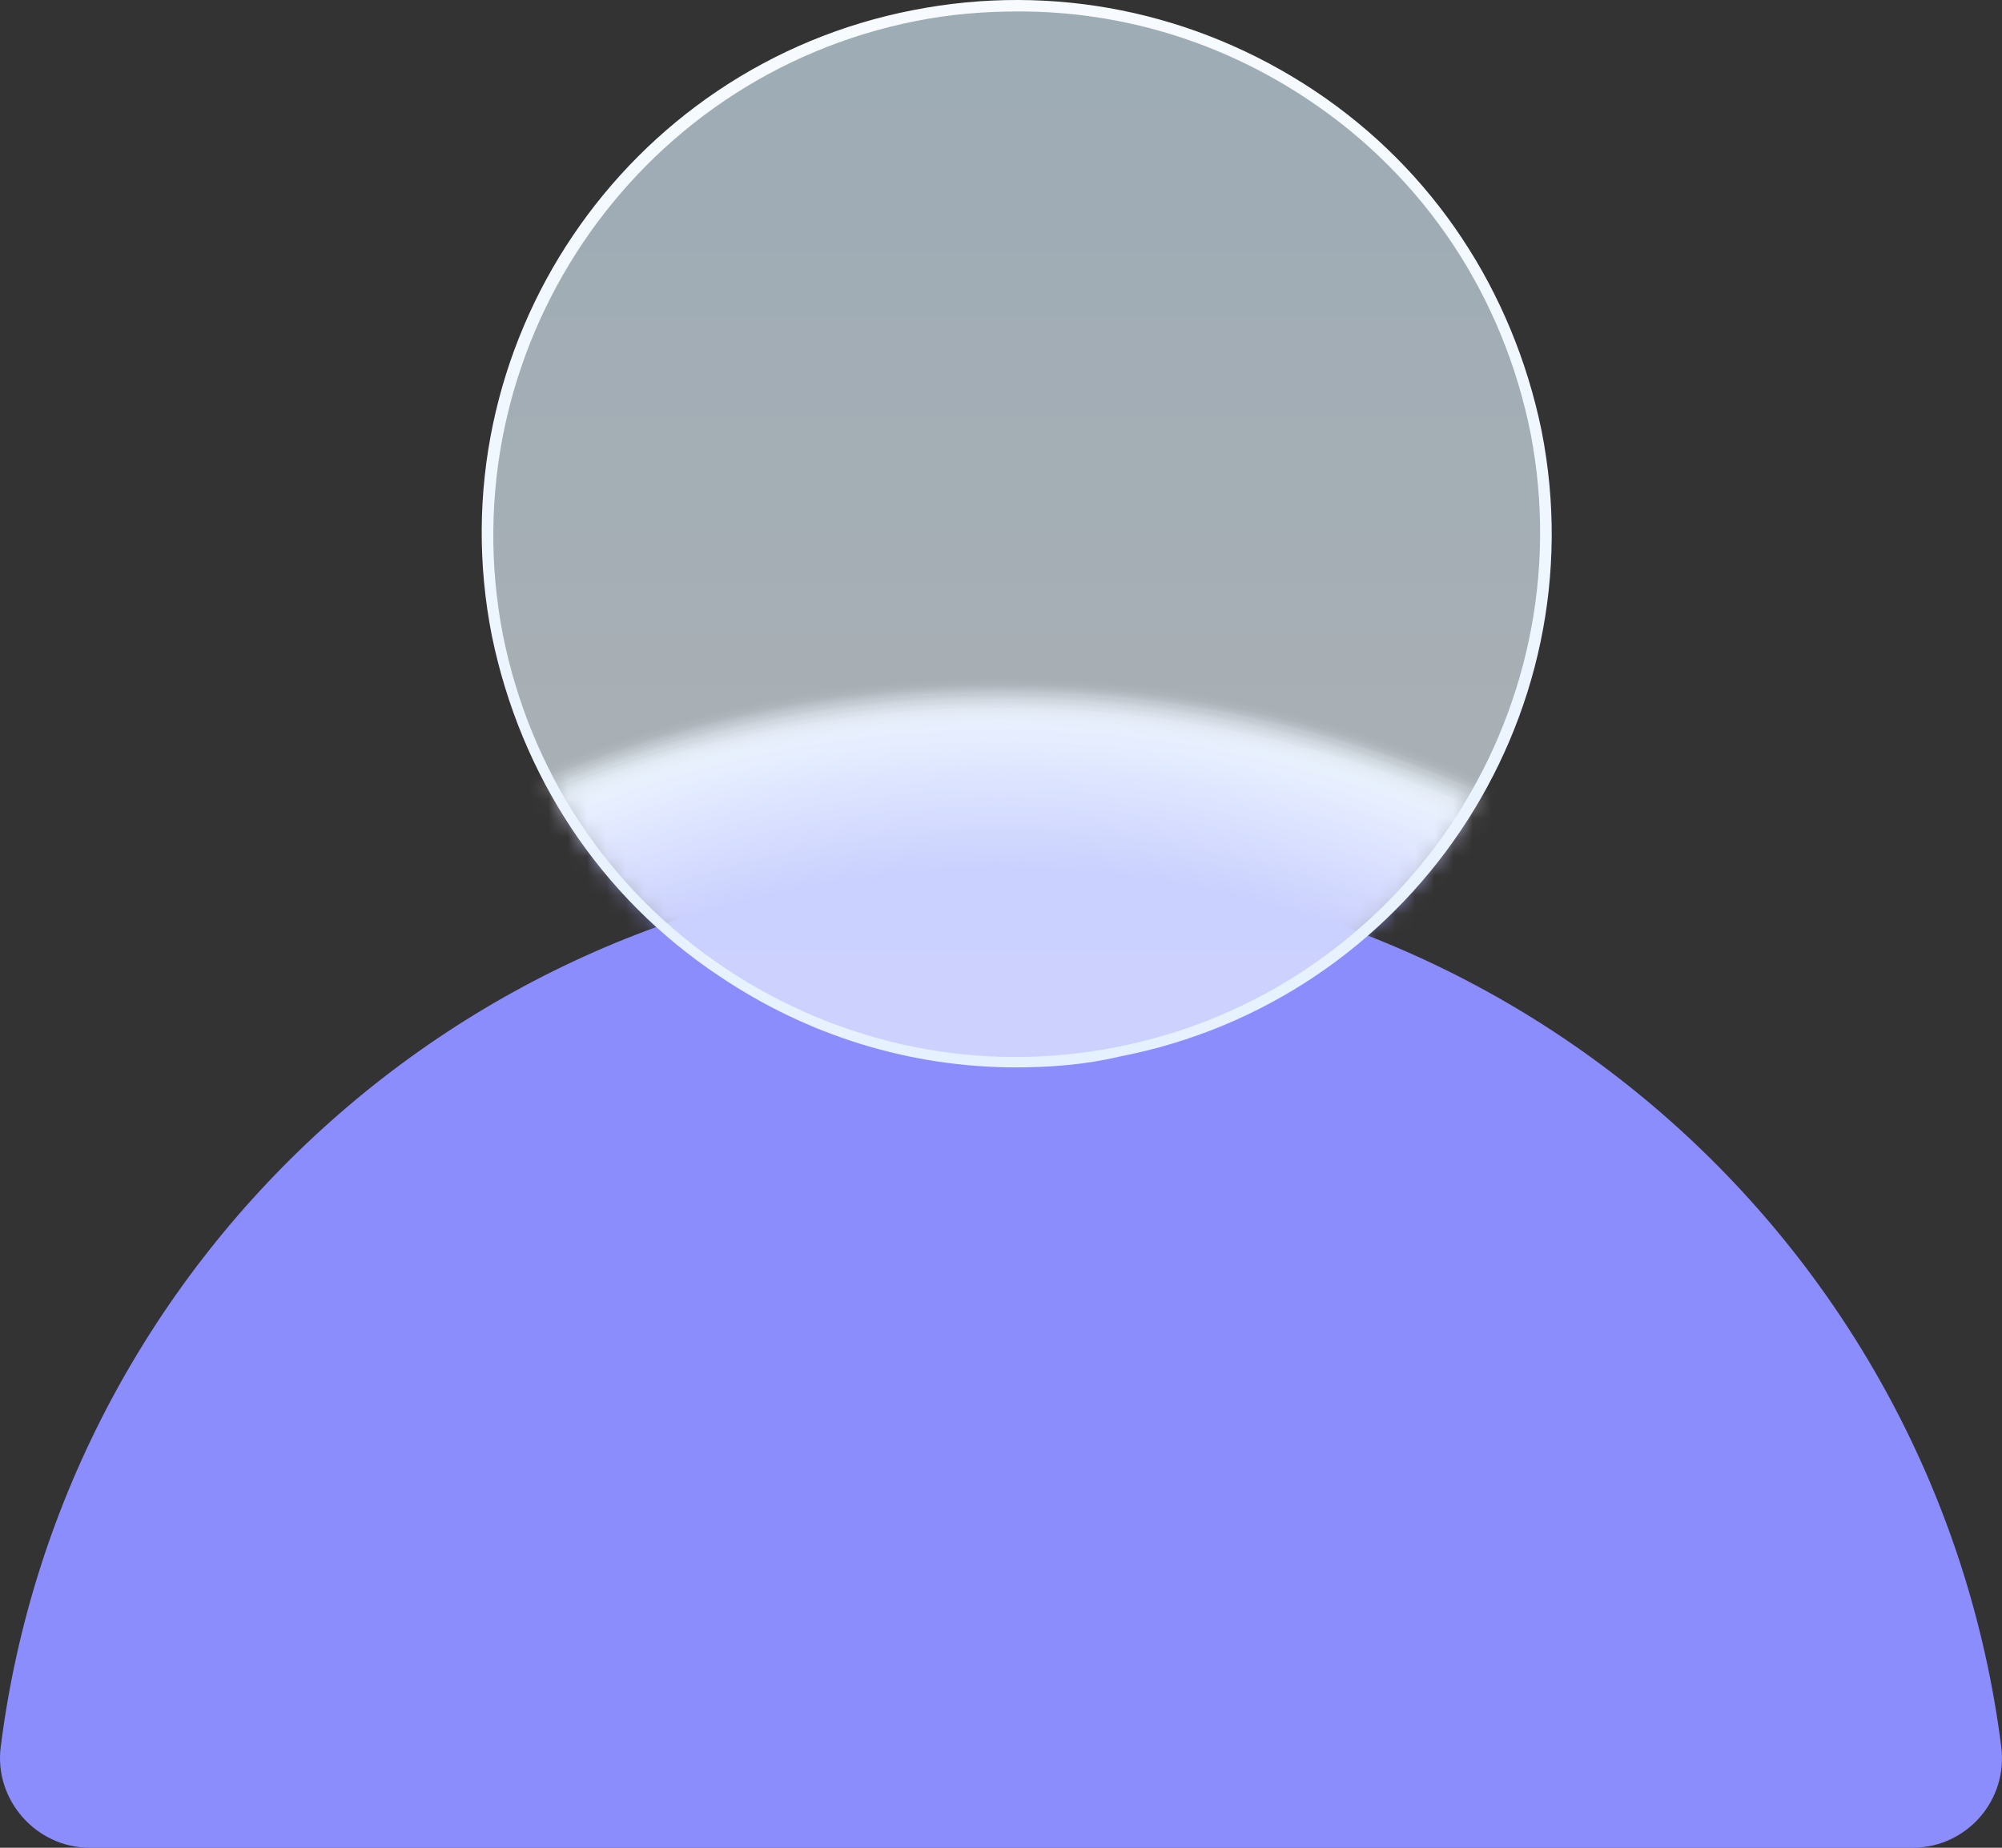 <svg width="104" height="96" viewBox="0 0 104 96" fill="none" xmlns="http://www.w3.org/2000/svg">
<rect x="0" y="0" width="104" height="96" fill="#333333" stroke="none"/>
<path d="M99.341 95.999C102.184 95.999 104.317 93.518 103.961 90.754C100.691 64.953 78.656 45.035 52 45.035C25.272 45.035 3.308 64.953 0.038 90.754C-0.318 93.518 1.886 95.999 4.658 95.999H99.341Z" fill="#8B8DFD"/>
<mask id="mask0_1_74275" style="mask-type:luminance" maskUnits="userSpaceOnUse" x="25" y="0" width="56" height="56">
<path d="M79.791 22.425C82.705 37.31 73.038 51.699 58.11 54.605C43.254 57.511 28.753 47.871 25.839 32.986C22.924 18.101 32.592 3.712 47.519 0.806C62.446 -2.1 76.876 7.54 79.791 22.425Z" fill="white"/>
</mask>
<g mask="url(#mask0_1_74275)">
<path opacity="0.01" d="M10.841 50.777C21.859 41.066 36.36 35.254 51.998 35.254C67.636 35.254 82.066 41.066 93.155 50.777C98.7 55.597 103.32 61.48 106.874 68.001C110.428 74.522 112.774 81.823 113.769 89.549C113.84 90.258 113.911 90.967 113.911 91.605C113.84 95.007 112.561 98.338 110.286 100.961C107.514 104.08 103.462 105.852 99.339 105.852H52.069H4.799C0.676 105.852 -3.376 104.08 -6.148 100.961C-8.494 98.338 -9.773 95.007 -9.773 91.605C-9.773 90.896 -9.773 90.258 -9.631 89.549C-8.636 81.823 -6.29 74.522 -2.736 68.001C0.676 61.48 5.296 55.668 10.841 50.777Z" fill="#FEFEFF"/>
<path opacity="0.017" d="M10.912 50.847C21.93 41.136 36.36 35.324 51.999 35.324C67.637 35.324 82.067 41.136 93.085 50.847C98.629 55.667 103.249 61.479 106.804 68.071C110.358 74.593 112.703 81.822 113.699 89.548C113.77 90.257 113.841 90.966 113.841 91.604C113.77 95.006 112.49 98.338 110.144 100.889C107.372 103.937 103.321 105.709 99.198 105.709H51.999H4.799C0.676 105.709 -3.375 103.937 -6.147 100.889C-8.422 98.267 -9.773 95.006 -9.844 91.533C-9.844 90.824 -9.844 90.186 -9.702 89.478C-8.706 81.751 -6.361 74.522 -2.807 68.001C0.748 61.479 5.368 55.667 10.912 50.847Z" fill="#FDFDFF"/>
<path opacity="0.026" d="M10.913 50.922C21.931 41.211 36.361 35.398 51.928 35.398C67.567 35.398 81.925 41.211 92.943 50.922C98.417 55.741 103.108 61.554 106.591 68.075C110.074 74.596 112.491 81.826 113.486 89.552C113.557 90.261 113.628 90.969 113.628 91.607C113.557 95.01 112.278 98.341 109.932 100.893C107.231 103.941 103.108 105.713 98.985 105.713H51.857H4.729C0.677 105.713 -3.446 103.941 -6.218 100.893C-8.492 98.341 -9.843 95.01 -9.914 91.607C-9.914 90.898 -9.914 90.261 -9.772 89.552C-8.777 81.826 -6.431 74.596 -2.877 68.075C0.819 61.554 5.44 55.741 10.913 50.922Z" fill="#FCFCFF"/>
<path opacity="0.034" d="M10.982 50.991C22 41.351 36.359 35.539 51.926 35.539C67.493 35.539 81.923 41.351 92.87 50.991C98.343 55.811 103.035 61.623 106.518 68.144C110.001 74.666 112.418 81.825 113.413 89.551C113.484 90.26 113.555 90.897 113.555 91.606C113.484 95.008 112.204 98.269 109.859 100.821C107.158 103.798 102.964 105.57 98.912 105.57H51.926H4.94C0.888 105.57 -3.235 103.798 -6.007 100.821C-8.281 98.269 -9.632 95.008 -9.703 91.535C-9.703 90.826 -9.703 90.189 -9.561 89.48C-8.566 81.825 -6.22 74.595 -2.666 68.074C0.888 61.623 5.509 55.811 10.982 50.991Z" fill="#FBFBFF"/>
<path opacity="0.043" d="M11.05 51.062C21.997 41.422 36.427 35.609 51.994 35.609C67.561 35.609 81.92 41.422 92.938 51.062C98.411 55.882 103.032 61.694 106.586 68.215C110.069 74.736 112.486 81.895 113.41 89.55C113.481 90.259 113.552 90.897 113.552 91.606C113.481 95.008 112.13 98.269 109.856 100.82C107.155 103.797 102.961 105.569 98.98 105.569H52.065H5.15C1.17 105.569 -3.096 103.797 -5.726 100.82C-8 98.269 -9.351 95.008 -9.422 91.606C-9.422 90.968 -9.422 90.259 -9.28 89.55C-8.285 81.895 -5.939 74.665 -2.456 68.215C0.956 61.623 5.577 55.882 11.05 51.062Z" fill="#FAFAFF"/>
<path opacity="0.051" d="M11.12 51.132C22.067 41.492 36.426 35.68 51.993 35.68C67.56 35.68 81.919 41.492 92.866 51.132C98.339 55.952 102.96 61.764 106.514 68.214C109.997 74.664 112.343 81.894 113.338 89.549C113.409 90.258 113.48 90.896 113.48 91.605C113.409 95.007 112.058 98.268 109.784 100.749C107.083 103.655 102.889 105.427 98.908 105.427H52.064H5.22C1.24 105.427 -3.025 103.655 -5.655 100.749C-7.93 98.197 -9.352 94.936 -9.352 91.534C-9.352 90.896 -9.352 90.187 -9.209 89.479C-8.214 81.823 -5.868 74.664 -2.385 68.143C0.956 61.693 5.647 55.952 11.12 51.132Z" fill="#F9F9FF"/>
<path opacity="0.06" d="M11.121 51.202C22.068 41.562 36.427 35.75 51.923 35.75C67.419 35.75 81.778 41.562 92.725 51.202C98.198 56.022 102.818 61.764 106.302 68.284C109.785 74.735 112.13 81.894 113.126 89.549C113.197 90.258 113.268 90.896 113.268 91.605C113.197 95.007 111.846 98.267 109.571 100.748C106.941 103.654 102.605 105.426 98.696 105.426H51.923H5.15C1.241 105.426 -3.096 103.654 -5.726 100.748C-8 98.267 -9.422 95.007 -9.422 91.605C-9.422 90.967 -9.422 90.258 -9.28 89.62C-8.285 81.965 -5.939 74.806 -2.456 68.355C1.027 61.764 5.719 55.951 11.121 51.202Z" fill="#F8F8FF"/>
<path opacity="0.068" d="M11.191 51.202C22.138 41.562 36.426 35.82 51.922 35.82C67.418 35.82 81.777 41.633 92.653 51.202C98.126 56.022 102.746 61.763 106.23 68.284C109.713 74.734 112.058 81.893 113.054 89.478C113.125 90.186 113.196 90.824 113.196 91.533C113.196 94.935 111.774 98.125 109.499 100.606C106.869 103.441 102.533 105.213 98.624 105.213H51.922H5.22C1.311 105.213 -3.025 103.512 -5.655 100.606C-7.93 98.125 -9.352 94.865 -9.352 91.462C-9.352 90.824 -9.352 90.115 -9.209 89.478C-8.214 81.822 -5.868 74.734 -2.385 68.284C1.098 61.834 5.718 56.022 11.191 51.202Z" fill="#F7F7FF"/>
<path opacity="0.077" d="M11.269 51.276C22.216 41.707 36.503 35.895 51.999 35.895C67.496 35.895 81.783 41.707 92.73 51.276C98.203 56.096 102.824 61.837 106.307 68.287C109.79 74.737 112.136 81.897 113.131 89.481C113.202 90.19 113.273 90.828 113.273 91.536C113.273 94.939 111.852 98.128 109.577 100.609C106.947 103.444 102.611 105.146 98.701 105.146H52.071H5.369C1.53 105.146 -2.877 103.444 -5.507 100.609C-7.782 98.128 -9.203 94.939 -9.203 91.536C-9.203 90.898 -9.132 90.19 -9.061 89.552C-8.066 81.967 -5.72 74.808 -2.237 68.358C1.175 61.837 5.795 56.096 11.269 51.276Z" fill="#F6F6FF"/>
<path opacity="0.085" d="M11.338 51.346C22.213 41.777 36.501 35.965 51.997 35.965C67.493 35.965 81.71 41.706 92.657 51.346C98.13 56.166 102.679 61.907 106.163 68.358C109.646 74.808 111.991 81.896 112.986 89.48C113.057 90.189 113.129 90.827 113.129 91.536C113.129 94.938 111.707 98.128 109.432 100.538C106.802 103.373 102.395 105.074 98.557 105.074H52.068H5.58C1.741 105.074 -2.666 103.373 -5.296 100.538C-7.571 98.057 -8.992 94.867 -8.992 91.465C-8.992 90.827 -8.921 90.118 -8.85 89.48C-7.855 81.896 -5.509 74.737 -2.026 68.358C1.244 61.907 5.864 56.166 11.338 51.346Z" fill="#F5F5FF"/>
<path opacity="0.094" d="M11.41 51.416C22.286 41.847 36.574 36.105 51.999 36.105C67.424 36.105 81.711 41.847 92.587 51.416C98.061 56.236 102.61 61.977 106.093 68.427C109.576 74.807 111.922 81.966 112.846 89.55C112.917 90.259 112.988 90.897 112.988 91.606C112.988 95.008 111.566 98.127 109.221 100.608C106.662 103.372 102.183 105.073 98.345 105.073H51.928H5.51C1.743 105.073 -2.735 103.372 -5.366 100.608C-7.64 98.198 -9.062 94.937 -9.133 91.606C-9.133 90.968 -9.062 90.259 -8.991 89.621C-7.996 82.037 -5.65 74.948 -2.238 68.498C1.316 61.977 5.937 56.236 11.41 51.416Z" fill="#F4F4FF"/>
<path opacity="0.103" d="M11.409 51.486C22.284 41.917 36.501 36.176 51.926 36.176C67.351 36.176 81.568 41.917 92.443 51.486C97.846 56.235 102.466 61.977 105.949 68.427C109.432 74.806 111.778 81.894 112.702 89.478C112.773 90.187 112.844 90.825 112.844 91.534C112.844 94.936 111.351 98.055 109.077 100.465C106.518 103.229 101.969 104.931 98.272 104.931H51.926H5.58C1.812 104.931 -2.666 103.229 -5.225 100.465C-7.499 98.055 -8.992 94.865 -8.992 91.463C-8.992 90.825 -8.921 90.117 -8.85 89.478C-7.855 81.894 -5.509 74.806 -2.097 68.427C1.386 61.977 6.006 56.306 11.409 51.486Z" fill="#F3F3FF"/>
<path opacity="0.111" d="M11.479 51.556C22.355 41.987 36.571 36.246 51.925 36.246C67.35 36.246 81.567 41.987 92.372 51.556C97.774 56.306 102.394 62.047 105.877 68.497C109.289 74.876 111.635 81.965 112.63 89.478C112.701 90.187 112.773 90.825 112.773 91.534C112.773 94.865 111.28 98.055 109.005 100.465C106.446 103.158 101.897 104.859 98.201 104.859H51.925H5.65C1.954 104.859 -2.595 103.158 -5.154 100.465C-7.429 98.055 -8.922 94.865 -8.922 91.534C-8.922 90.896 -8.851 90.187 -8.78 89.549C-7.784 82.035 -5.439 74.947 -2.027 68.568C1.456 62.047 6.077 56.306 11.479 51.556Z" fill="#F2F2FF"/>
<path opacity="0.12" d="M11.548 51.627C22.353 42.058 36.57 36.316 51.995 36.316C67.349 36.316 81.565 42.058 92.441 51.627C97.843 56.376 102.464 62.117 105.876 68.567C109.288 74.947 111.633 82.035 112.629 89.548C112.7 90.257 112.771 90.895 112.771 91.604C112.771 94.935 111.278 98.125 109.003 100.464C106.444 103.158 101.895 104.788 98.199 104.788H51.995H5.791C2.094 104.788 -2.455 103.087 -5.014 100.464C-7.289 98.054 -8.781 94.935 -8.781 91.533C-8.781 90.895 -8.71 90.186 -8.639 89.548C-7.644 82.035 -5.298 74.947 -1.886 68.567C1.526 62.117 6.146 56.376 11.548 51.627Z" fill="#F1F1FF"/>
<path opacity="0.128" d="M11.617 51.7C22.422 42.202 36.639 36.461 51.993 36.461C67.347 36.461 81.563 42.202 92.368 51.7C97.77 56.45 102.319 62.191 105.803 68.57C109.215 74.95 111.56 81.967 112.555 89.48C112.627 90.118 112.698 90.827 112.698 91.465C112.698 94.796 111.205 97.915 108.93 100.325C106.371 102.948 101.751 104.649 98.126 104.649H52.064H6.002C2.376 104.649 -2.244 102.948 -4.803 100.325C-7.078 97.915 -8.57 94.796 -8.57 91.465C-8.57 90.827 -8.499 90.118 -8.428 89.48C-7.433 81.967 -5.087 74.95 -1.675 68.57C1.595 62.191 6.215 56.45 11.617 51.7Z" fill="#F0F0FF"/>
<path opacity="0.137" d="M11.617 51.771C22.422 42.273 36.568 36.531 51.922 36.531C67.275 36.531 81.421 42.273 92.226 51.771C97.628 56.52 102.177 62.261 105.66 68.641C109.072 75.02 111.418 82.037 112.413 89.48C112.484 90.118 112.555 90.826 112.555 91.464C112.555 94.796 111.063 97.915 108.788 100.254C106.3 102.876 101.609 104.506 97.983 104.506H51.993H6.002C2.376 104.506 -2.315 102.876 -4.803 100.254C-7.078 97.915 -8.57 94.796 -8.57 91.393C-8.57 90.755 -8.499 90.047 -8.428 89.409C-7.433 81.895 -5.158 74.878 -1.675 68.57C1.666 62.19 6.215 56.52 11.617 51.771Z" fill="#EFEFFF"/>
<path opacity="0.145" d="M11.688 51.841C22.492 42.343 36.638 36.602 51.921 36.602C67.275 36.602 81.42 42.343 92.154 51.841C97.556 56.59 102.105 62.261 105.588 68.711C109 75.019 111.346 82.037 112.27 89.55C112.341 90.188 112.412 90.897 112.412 91.535C112.412 94.866 110.92 97.985 108.645 100.324C106.157 102.876 101.466 104.577 97.841 104.577H51.921H6.072C2.518 104.577 -2.245 102.947 -4.733 100.324C-7.007 97.985 -8.5 94.866 -8.5 91.535C-8.5 90.897 -8.429 90.188 -8.358 89.55C-7.363 82.107 -5.088 75.09 -1.676 68.711C1.736 62.261 6.285 56.59 11.688 51.841Z" fill="#EEEEFF"/>
<path opacity="0.154" d="M11.76 51.911C22.565 42.413 36.639 36.742 51.993 36.742C67.276 36.742 81.422 42.484 92.226 51.911C97.629 56.66 102.178 62.33 105.59 68.71C109.002 75.018 111.348 82.035 112.272 89.478C112.343 90.116 112.414 90.825 112.414 91.463C112.414 94.794 110.921 97.913 108.647 100.181C106.159 102.733 101.396 104.363 97.842 104.363H51.993H6.145C2.591 104.363 -2.172 102.733 -4.66 100.181C-6.935 97.842 -8.498 94.723 -8.427 91.392C-8.427 90.754 -8.356 90.045 -8.285 89.407C-7.29 81.965 -5.015 74.947 -1.603 68.639C1.809 62.33 6.358 56.589 11.76 51.911Z" fill="#EDEDFF"/>
<path opacity="0.162" d="M11.828 51.911C22.562 42.413 36.707 36.742 51.99 36.742C67.273 36.742 81.348 42.413 92.152 51.911C97.555 56.66 102.104 62.33 105.516 68.71C108.928 75.018 111.203 82.035 112.198 89.478C112.269 90.116 112.34 90.825 112.34 91.463C112.34 94.794 110.776 97.842 108.501 100.181C106.014 102.662 101.251 104.292 97.768 104.292H51.99H6.213C2.73 104.292 -2.104 102.662 -4.521 100.181C-6.795 97.842 -8.359 94.794 -8.359 91.463C-8.359 90.825 -8.288 90.116 -8.217 89.478C-7.222 82.035 -4.947 75.018 -1.535 68.71C1.877 62.33 6.426 56.66 11.828 51.911Z" fill="#ECECFF"/>
<path opacity="0.171" d="M11.906 51.981C22.64 42.554 36.714 36.812 51.997 36.812C67.28 36.812 81.355 42.483 92.088 51.981C97.49 56.73 101.969 62.401 105.452 68.78C108.864 75.088 111.138 82.035 112.134 89.477C112.205 90.115 112.276 90.824 112.276 91.462C112.276 94.793 110.712 97.841 108.437 100.11C106.02 102.59 101.116 104.221 97.704 104.221H51.997H6.291C2.808 104.221 -2.026 102.59 -4.443 100.11C-6.717 97.841 -8.281 94.723 -8.281 91.391C-8.281 90.753 -8.21 90.044 -8.139 89.406C-7.144 81.964 -4.869 75.017 -1.457 68.709C1.955 62.401 6.504 56.73 11.906 51.981Z" fill="#EBECFF"/>
<path opacity="0.179" d="M11.906 52.055C22.639 42.628 36.714 36.887 51.925 36.887C67.208 36.887 81.212 42.557 91.945 52.055C97.277 56.804 101.826 62.475 105.238 68.783C108.65 75.092 110.924 82.038 111.92 89.41C111.991 90.048 112.062 90.757 112.062 91.394C112.062 94.726 110.498 97.774 108.223 100.042C105.806 102.452 100.902 104.082 97.49 104.082H51.925H6.361C2.949 104.082 -1.956 102.452 -4.372 100.042C-6.647 97.774 -8.211 94.726 -8.211 91.394C-8.211 90.757 -8.14 90.119 -8.069 89.41C-7.073 81.967 -4.799 75.021 -1.387 68.783C2.025 62.475 6.574 56.804 11.906 52.055Z" fill="#EAEBFF"/>
<path opacity="0.188" d="M11.974 52.125C22.708 42.698 36.711 37.027 51.994 37.027C67.206 37.027 81.28 42.698 92.014 52.125C97.345 56.874 101.895 62.474 105.307 68.853C108.719 75.091 110.993 82.037 111.988 89.48C112.059 90.118 112.131 90.826 112.131 91.464C112.131 94.796 110.567 97.773 108.292 100.041C105.875 102.451 100.97 104.081 97.558 104.081H52.065H6.572C3.16 104.081 -1.745 102.451 -4.161 100.041C-6.436 97.773 -8 94.725 -8 91.393C-8 90.755 -7.929 90.118 -7.858 89.409C-6.863 82.037 -4.588 75.091 -1.176 68.782C2.094 62.545 6.643 56.874 11.974 52.125Z" fill="#E9EAFF"/>
<path opacity="0.197" d="M12.045 52.195C22.779 42.768 36.782 37.098 51.994 37.098C67.206 37.098 81.209 42.768 91.943 52.195C97.274 56.873 101.824 62.544 105.235 68.923C108.576 75.161 110.922 82.107 111.846 89.479C111.917 90.117 111.988 90.826 111.988 91.464C111.988 94.795 110.425 97.772 108.15 100.04C105.733 102.379 100.757 104.01 97.416 104.01H51.994H6.572C3.231 104.01 -1.745 102.379 -4.161 100.04C-6.436 97.772 -8 94.795 -8 91.464C-8 90.826 -7.929 90.188 -7.858 89.479C-6.863 82.107 -4.588 75.161 -1.247 68.923C2.165 62.544 6.714 56.944 12.045 52.195Z" fill="#E8E9FF"/>
<path opacity="0.205" d="M12.118 52.266C22.78 42.839 36.784 37.168 51.996 37.168C67.207 37.168 81.211 42.839 91.873 52.266C97.204 56.944 101.754 62.614 105.166 68.923C108.507 75.16 110.852 82.107 111.777 89.478C111.848 90.116 111.919 90.825 111.919 91.463C111.919 94.794 110.355 97.772 108.08 99.969C105.734 102.308 100.688 103.867 97.347 103.867H51.996H6.645C3.304 103.867 -1.743 102.308 -4.089 99.969C-6.364 97.701 -7.999 94.724 -7.927 91.392C-7.927 90.754 -7.856 90.116 -7.785 89.407C-6.79 82.036 -4.515 75.16 -1.175 68.923C2.237 62.614 6.716 56.944 12.118 52.266Z" fill="#E7E8FF"/>
<path opacity="0.214" d="M12.119 52.339C22.781 42.912 36.785 37.312 51.925 37.312C67.066 37.312 81.07 42.983 91.732 52.339C97.063 57.017 101.541 62.688 104.953 68.996C108.294 75.234 110.569 82.109 111.564 89.481C111.635 90.119 111.706 90.828 111.706 91.466C111.706 94.726 110.142 97.774 107.868 99.972C105.522 102.311 100.475 103.87 97.134 103.87H51.854H6.574C3.304 103.87 -1.813 102.311 -4.159 99.972C-6.434 97.774 -8.069 94.726 -7.998 91.466C-7.998 90.828 -7.927 90.19 -7.856 89.552C-6.86 82.18 -4.586 75.305 -1.245 69.067C2.309 62.688 6.788 57.017 12.119 52.339Z" fill="#E6E7FF"/>
<path opacity="0.222" d="M12.188 52.41C22.85 43.053 36.782 37.383 51.923 37.383C67.064 37.383 81.067 43.053 91.658 52.41C96.99 57.088 101.468 62.758 104.88 69.067C108.221 75.304 110.496 82.18 111.491 89.481C111.562 90.118 111.633 90.827 111.633 91.465C111.633 94.726 109.998 97.703 107.794 99.9C105.449 102.168 100.331 103.728 97.061 103.728H51.923H6.785C3.515 103.728 -1.603 102.168 -3.948 99.9C-6.223 97.703 -7.858 94.726 -7.787 91.394C-7.787 90.757 -7.716 90.118 -7.645 89.481C-6.65 82.18 -4.375 75.234 -1.034 69.067C2.378 62.688 6.856 57.088 12.188 52.41Z" fill="#E5E6FF"/>
<path opacity="0.231" d="M12.261 52.48C22.924 43.124 36.856 37.453 51.997 37.453C67.137 37.453 81.07 43.124 91.732 52.48C97.063 57.158 101.542 62.758 104.954 69.066C108.295 75.304 110.569 82.108 111.564 89.48C111.635 90.118 111.707 90.827 111.707 91.465C111.707 94.725 110.072 97.702 107.868 99.9C105.522 102.168 100.404 103.727 97.206 103.727H52.139H7.072C3.873 103.727 -1.316 102.168 -3.59 99.9C-5.865 97.702 -7.5 94.725 -7.5 91.465C-7.5 90.827 -7.429 90.189 -7.358 89.551C-6.363 82.25 -4.088 75.375 -0.747 69.137C2.452 62.758 6.93 57.158 12.261 52.48Z" fill="#E4E5FF"/>
<path opacity="0.239" d="M12.332 52.55C22.924 43.194 36.856 37.523 51.997 37.523C67.137 37.523 80.999 43.194 91.661 52.55C96.992 57.228 101.471 62.828 104.883 69.136C108.223 75.303 110.498 82.179 111.493 89.48C111.564 90.117 111.635 90.755 111.635 91.464C111.707 94.725 110.001 97.702 107.726 99.828C105.451 102.025 100.262 103.585 97.063 103.585H52.068H7.072C3.873 103.585 -1.316 102.025 -3.59 99.828C-5.865 97.631 -7.5 94.725 -7.5 91.393C-7.5 90.755 -7.429 90.117 -7.358 89.48C-6.363 82.179 -4.088 75.303 -0.747 69.136C2.523 62.828 7.001 57.228 12.332 52.55Z" fill="#E3E4FF"/>
<path opacity="0.248" d="M12.334 52.62C22.925 43.264 36.858 37.664 51.927 37.664C66.997 37.664 80.929 43.264 91.52 52.62C96.852 57.298 101.33 62.898 104.671 69.206C108.012 75.373 110.286 82.248 111.21 89.478C111.281 90.116 111.353 90.754 111.353 91.463C111.424 94.724 109.718 97.63 107.443 99.827C105.168 102.024 99.908 103.513 96.781 103.513H51.856H6.931C3.804 103.513 -1.456 101.953 -3.731 99.827C-6.006 97.63 -7.641 94.724 -7.641 91.463C-7.641 90.825 -7.57 90.187 -7.498 89.549C-6.503 82.248 -4.229 75.444 -0.959 69.277C2.595 62.827 7.074 57.227 12.334 52.62Z" fill="#E2E3FF"/>
<path opacity="0.256" d="M12.398 52.62C22.99 43.264 36.851 37.664 51.921 37.664C66.99 37.664 80.852 43.264 91.443 52.62C96.703 57.298 101.181 62.898 104.593 69.135C107.934 75.302 110.209 82.107 111.133 89.407C111.204 90.045 111.275 90.683 111.275 91.392C111.346 94.653 109.64 97.559 107.365 99.685C105.091 101.812 99.831 103.371 96.703 103.371H51.849H6.996C3.868 103.371 -1.392 101.812 -3.666 99.685C-5.941 97.559 -7.647 94.582 -7.576 91.321C-7.576 90.683 -7.505 90.045 -7.434 89.407C-6.439 82.177 -4.164 75.302 -0.894 69.135C2.66 62.898 7.138 57.298 12.398 52.62Z" fill="#E1E2FE"/>
<path opacity="0.265" d="M12.475 52.69C23.066 43.405 36.928 37.734 51.997 37.734C67.067 37.734 80.928 43.334 91.519 52.69C96.779 57.368 101.258 62.968 104.67 69.206C108.011 75.372 110.214 82.177 111.209 89.407C111.28 90.045 111.352 90.683 111.352 91.321C111.423 94.581 109.717 97.487 107.442 99.614C105.238 101.74 99.836 103.229 96.78 103.229H51.997H7.215C4.158 103.229 -1.173 101.74 -3.448 99.614C-5.722 97.487 -7.428 94.581 -7.357 91.321C-7.357 90.683 -7.286 90.045 -7.215 89.407C-6.22 82.177 -4.016 75.372 -0.675 69.206C2.736 62.968 7.215 57.368 12.475 52.69Z" fill="#E0E1FE"/>
<path opacity="0.274" d="M12.544 52.764C23.136 43.478 36.926 37.879 51.996 37.879C66.994 37.879 80.856 43.478 91.447 52.764C96.707 57.442 101.185 62.971 104.526 69.279C107.867 75.446 110.071 82.251 111.066 89.481C111.137 90.118 111.208 90.756 111.208 91.394C111.279 94.655 109.573 97.49 107.298 99.617C105.095 101.672 99.692 103.232 96.636 103.232H51.996H7.355C4.299 103.232 -1.103 101.743 -3.307 99.617C-5.582 97.49 -7.288 94.584 -7.217 91.323C-7.217 90.686 -7.146 90.048 -7.074 89.41C-6.079 82.18 -3.876 75.375 -0.535 69.209C2.806 63.042 7.213 57.442 12.544 52.764Z" fill="#DFE0FE"/>
<path opacity="0.282" d="M12.615 52.834C23.135 43.549 36.996 37.949 51.995 37.949C66.994 37.949 80.855 43.549 91.375 52.834C96.635 57.513 101.113 63.041 104.454 69.279C107.724 75.374 109.999 82.179 110.994 89.409C111.065 90.047 111.136 90.685 111.136 91.323C111.207 94.583 109.501 97.419 107.227 99.545C105.023 101.601 99.621 103.089 96.564 103.089H51.995H7.426C4.44 103.089 -1.033 101.601 -3.237 99.545C-5.511 97.419 -7.217 94.583 -7.146 91.323C-7.146 90.685 -7.075 90.047 -7.004 89.409C-6.009 82.179 -3.805 75.445 -0.464 69.279C2.877 63.041 7.284 57.513 12.615 52.834Z" fill="#DEDFFE"/>
<path opacity="0.291" d="M12.613 52.905C23.134 43.619 36.924 38.02 51.922 38.02C66.921 38.02 80.711 43.619 91.231 52.905C96.491 57.512 100.97 63.111 104.31 69.349C107.58 75.445 109.855 82.249 110.85 89.409C110.921 90.046 110.992 90.684 110.992 91.322C111.063 94.583 109.286 97.418 107.083 99.474C104.879 101.458 99.406 102.947 96.491 102.947H51.993H7.495C4.51 102.947 -0.964 101.458 -3.096 99.474C-5.371 97.347 -7.077 94.512 -7.006 91.251C-7.006 90.614 -6.935 89.976 -6.864 89.338C-5.868 82.108 -3.665 75.374 -0.324 69.278C2.946 63.111 7.353 57.583 12.613 52.905Z" fill="#DDDEFE"/>
<path opacity="0.299" d="M12.683 52.975C23.203 43.69 36.993 38.09 51.992 38.09C66.99 38.09 80.78 43.69 91.301 52.975C96.561 57.582 100.968 63.182 104.38 69.419C107.65 75.515 109.924 82.249 110.849 89.479C110.92 90.117 110.991 90.755 110.991 91.393C111.062 94.653 109.285 97.489 107.081 99.544C104.949 101.529 99.404 103.017 96.49 103.017H52.063H7.636C4.721 103.017 -0.823 101.529 -2.955 99.544C-5.23 97.489 -6.936 94.653 -6.865 91.393C-6.865 90.755 -6.794 90.117 -6.723 89.479C-5.728 82.32 -3.524 75.515 -0.254 69.419C3.016 63.182 7.423 57.582 12.683 52.975Z" fill="#DCDDFE"/>
<path opacity="0.308" d="M12.755 53.045C23.276 43.759 36.995 38.23 51.993 38.23C66.921 38.23 80.711 43.83 91.231 53.045C96.491 57.652 100.898 63.252 104.239 69.418C107.509 75.514 109.784 82.248 110.708 89.407C110.779 90.045 110.85 90.683 110.85 91.321C110.921 94.581 109.144 97.346 106.869 99.401C104.737 101.386 99.192 102.803 96.278 102.803H51.922H7.566C4.652 102.803 -0.893 101.315 -3.025 99.401C-5.3 97.346 -7.077 94.51 -7.006 91.25C-7.006 90.612 -6.935 89.974 -6.864 89.336C-5.868 82.177 -3.665 75.443 -0.395 69.347C3.088 63.181 7.495 57.652 12.755 53.045Z" fill="#DBDCFE"/>
<path opacity="0.316" d="M12.824 53.119C23.273 43.904 37.064 38.305 51.991 38.305C66.919 38.305 80.709 43.904 91.158 53.119C96.418 57.726 100.825 63.255 104.166 69.493C107.436 75.588 109.711 82.322 110.635 89.41C110.706 90.048 110.777 90.686 110.777 91.324C110.848 94.584 109.071 97.349 106.796 99.404C104.664 101.318 99.048 102.807 96.205 102.807H51.991H7.777C4.934 102.807 -0.682 101.389 -2.814 99.404C-5.089 97.349 -6.866 94.513 -6.795 91.324C-6.795 90.686 -6.724 90.048 -6.653 89.41C-5.657 82.251 -3.454 75.517 -0.184 69.493C3.157 63.255 7.564 57.726 12.824 53.119Z" fill="#DADBFE"/>
<path opacity="0.325" d="M12.824 53.189C23.273 43.975 36.992 38.375 51.92 38.375C66.847 38.375 80.567 43.975 91.016 53.189C96.276 57.797 100.683 63.325 104.024 69.563C107.294 75.659 109.497 82.321 110.492 89.48C110.563 90.118 110.635 90.756 110.635 91.394C110.706 94.584 108.929 97.419 106.654 99.404C104.521 101.318 98.906 102.735 96.063 102.735H51.92H7.777C4.934 102.735 -0.682 101.318 -2.814 99.404C-5.089 97.348 -6.866 94.584 -6.795 91.323C-6.795 90.685 -6.724 90.047 -6.653 89.41C-5.657 82.251 -3.454 75.588 -0.184 69.492C3.228 63.325 7.635 57.797 12.824 53.189Z" fill="#D9DAFE"/>
<path opacity="0.333" d="M12.902 53.259C23.352 44.044 37.071 38.516 51.927 38.516C66.854 38.516 80.502 44.044 90.951 53.259C96.212 57.866 100.619 63.395 103.96 69.562C107.23 75.587 109.433 82.32 110.428 89.408C110.499 90.046 110.571 90.684 110.571 91.322C110.642 94.512 108.864 97.276 106.59 99.332C104.528 101.175 98.842 102.592 95.999 102.592H51.927H7.855C5.083 102.592 -0.675 101.175 -2.736 99.332C-5.011 97.276 -6.788 94.512 -6.717 91.322C-6.717 90.684 -6.646 90.046 -6.575 89.408C-5.579 82.32 -3.376 75.587 -0.106 69.562C3.306 63.395 7.713 57.866 12.902 53.259Z" fill="#D8D9FE"/>
<path opacity="0.342" d="M12.972 53.329C23.421 44.115 37.069 38.586 51.997 38.586C66.853 38.586 80.572 44.115 91.021 53.329C96.21 57.937 100.617 63.465 103.958 69.632C107.228 75.657 109.432 82.32 110.427 89.479C110.498 90.117 110.569 90.755 110.569 91.393C110.64 94.582 108.863 97.347 106.588 99.331C104.527 101.174 98.769 102.592 95.997 102.592H51.997H7.996C5.224 102.592 -0.534 101.174 -2.595 99.331C-4.87 97.347 -6.647 94.582 -6.576 91.322C-6.576 90.684 -6.505 90.046 -6.434 89.408C-5.439 82.32 -3.235 75.657 0.035 69.561C3.376 63.394 7.783 57.866 12.972 53.329Z" fill="#D7D8FE"/>
<path opacity="0.35" d="M13.043 53.329C23.492 44.115 37.14 38.586 51.997 38.586C66.853 38.586 80.501 44.115 90.95 53.329C96.139 57.937 100.546 63.394 103.887 69.632C107.157 75.657 109.361 82.32 110.285 89.408C110.356 90.046 110.427 90.684 110.427 91.322C110.498 94.511 108.721 97.276 106.446 99.26C104.385 101.032 98.627 102.45 95.855 102.45H51.925H7.996C5.295 102.45 -0.534 101.032 -2.595 99.26C-4.87 97.276 -6.647 94.511 -6.576 91.322C-6.576 90.684 -6.505 90.046 -6.434 89.408C-5.439 82.32 -3.235 75.657 -0.036 69.632C3.447 63.465 7.783 57.937 13.043 53.329Z" fill="#D6D7FE"/>
<path opacity="0.359" d="M13.039 53.4C23.417 44.256 37.065 38.656 51.922 38.656C66.778 38.656 80.426 44.185 90.804 53.4C95.993 58.007 100.4 63.465 103.741 69.631C107.011 75.656 109.215 82.319 110.139 89.336C110.21 89.974 110.281 90.612 110.281 91.25C110.352 94.44 108.504 97.133 106.3 99.118C104.31 100.89 98.41 102.308 95.78 102.308H51.922H8.063C5.362 102.308 -0.467 100.89 -2.457 99.118C-4.732 97.133 -6.58 94.44 -6.438 91.179C-6.438 90.541 -6.366 89.903 -6.295 89.266C-5.3 82.177 -3.097 75.514 0.102 69.561C3.443 63.536 7.85 58.007 13.039 53.4Z" fill="#D5D6FE"/>
<path opacity="0.367" d="M13.116 53.473C23.494 44.33 37.143 38.801 51.928 38.801C66.713 38.801 80.361 44.33 90.739 53.473C95.928 58.081 100.335 63.538 103.605 69.705C106.804 75.73 109.079 82.322 110.003 89.41C110.074 90.048 110.145 90.686 110.145 91.324C110.216 94.513 108.368 97.207 106.164 99.192C104.174 100.964 98.274 102.31 95.644 102.31H51.928H8.212C5.582 102.31 -0.318 100.893 -2.309 99.192C-4.583 97.207 -6.431 94.513 -6.289 91.324C-6.289 90.686 -6.218 90.048 -6.147 89.481C-5.152 82.393 -2.948 75.801 0.25 69.776C3.52 63.538 7.927 58.081 13.116 53.473Z" fill="#D4D5FE"/>
<path opacity="0.376" d="M13.181 53.544C23.559 44.4 37.136 38.871 51.993 38.871C66.778 38.871 80.426 44.4 90.804 53.544C95.993 58.151 100.4 63.609 103.67 69.775C106.869 75.729 109.072 82.392 110.068 89.409C110.139 90.047 110.21 90.685 110.21 91.323C110.281 94.513 108.433 97.206 106.158 99.12C104.168 100.821 98.268 102.168 95.638 102.168H51.993H8.347C5.717 102.168 -0.183 100.821 -2.173 99.12C-4.448 97.135 -6.296 94.442 -6.225 91.252C-6.225 90.614 -6.154 89.977 -6.082 89.409C-5.087 82.392 -2.884 75.729 0.315 69.775C3.585 63.609 7.992 58.151 13.181 53.544Z" fill="#D3D4FE"/>
<path opacity="0.385" d="M13.252 53.614C23.63 44.47 37.206 38.941 51.992 38.941C66.777 38.941 80.354 44.47 90.732 53.614C95.921 58.15 100.257 63.679 103.598 69.775C106.797 75.729 109 82.321 109.996 89.409C110.067 90.047 110.138 90.685 110.138 91.323C110.209 94.512 108.361 97.206 106.086 99.12C104.096 100.821 98.125 102.168 95.566 102.168H51.992H8.418C5.859 102.168 -0.112 100.821 -2.103 99.12C-4.377 97.206 -6.225 94.512 -6.154 91.323C-6.154 90.685 -6.083 90.047 -6.012 89.48C-5.017 82.463 -2.813 75.871 0.385 69.917C3.655 63.679 8.062 58.221 13.252 53.614Z" fill="#D2D3FE"/>
<path opacity="0.393" d="M13.33 53.684C23.708 44.54 37.214 39.082 51.999 39.082C66.784 39.082 80.361 44.611 90.668 53.684C95.857 58.22 100.193 63.678 103.534 69.845C106.733 75.799 108.937 82.391 109.932 89.408C110.003 90.046 110.074 90.684 110.074 91.322C110.145 94.511 108.297 97.134 106.022 99.048C104.103 100.678 98.061 102.025 95.502 102.025H51.999H8.496C5.937 102.025 -0.105 100.678 -2.024 99.048C-4.299 97.134 -6.147 94.44 -6.076 91.251C-6.076 90.613 -6.005 89.975 -5.934 89.408C-5.01 82.391 -2.806 75.799 0.464 69.845C3.733 63.678 8.141 58.22 13.33 53.684Z" fill="#D1D2FE"/>
<path opacity="0.402" d="M13.323 53.754C23.63 44.61 37.207 39.152 51.922 39.152C66.636 39.152 80.213 44.681 90.52 53.754C95.709 58.29 100.045 63.748 103.315 69.915C106.513 75.869 108.717 82.461 109.641 89.407C109.712 90.045 109.783 90.683 109.783 91.321C109.854 94.511 108.006 97.133 105.731 99.047C103.812 100.677 97.77 102.024 95.211 102.024H51.779H8.347C5.86 102.024 -0.254 100.677 -2.173 99.047C-4.448 97.133 -6.296 94.511 -6.225 91.321C-6.225 90.683 -6.154 90.045 -6.082 89.478C-5.158 82.461 -2.955 75.94 0.244 69.986C3.798 63.748 8.205 58.29 13.323 53.754Z" fill="#D0D1FE"/>
<path opacity="0.41" d="M13.396 53.824C23.703 44.751 37.28 39.223 51.994 39.223C66.708 39.223 80.214 44.681 90.592 53.824C95.781 58.361 100.117 63.819 103.387 69.914C106.586 75.868 108.79 82.389 109.714 89.407C109.785 90.045 109.856 90.683 109.856 91.249C109.998 94.439 108.079 97.062 105.804 98.905C103.885 100.464 97.772 101.811 95.284 101.811H51.994H8.704C6.217 101.811 0.103 100.464 -1.816 98.905C-4.091 96.991 -6.01 94.368 -5.868 91.179C-5.868 90.541 -5.797 89.974 -5.725 89.336C-4.801 82.389 -2.598 75.797 0.601 69.843C3.871 63.819 8.278 58.361 13.396 53.824Z" fill="#CFD0FE"/>
<path opacity="0.419" d="M13.473 53.898C23.779 44.826 37.285 39.297 52 39.297C66.714 39.297 80.22 44.755 90.527 53.898C95.645 58.435 100.052 63.893 103.322 69.989C106.52 75.942 108.724 82.464 109.648 89.41C109.719 90.048 109.79 90.686 109.79 91.253C109.932 94.443 108.013 96.994 105.738 98.908C103.89 100.467 97.706 101.743 95.289 101.743H52.071H8.852C6.435 101.743 0.251 100.467 -1.597 98.908C-3.872 96.994 -5.791 94.443 -5.649 91.253C-5.649 90.615 -5.578 90.048 -5.507 89.41C-4.583 82.464 -2.379 75.942 0.82 69.989C3.947 63.893 8.283 58.435 13.473 53.898Z" fill="#CECFFE"/>
<path opacity="0.427" d="M13.543 53.968C23.85 44.895 37.356 39.438 51.999 39.438C66.642 39.438 80.148 44.895 90.455 53.968C95.573 58.505 99.909 63.962 103.25 70.058C106.448 75.941 108.581 82.463 109.576 89.409C109.647 90.047 109.718 90.685 109.718 91.252C109.86 94.441 107.941 96.993 105.667 98.836C103.818 100.395 97.563 101.671 95.217 101.671H52.07H8.922C6.506 101.671 0.321 100.395 -1.527 98.836C-3.801 96.993 -5.721 94.371 -5.579 91.181C-5.579 90.543 -5.507 89.976 -5.436 89.338C-4.512 82.392 -2.309 75.871 0.89 69.987C4.018 63.892 8.354 58.505 13.543 53.968Z" fill="#CDCEFE"/>
<path opacity="0.436" d="M13.543 54.038C23.779 44.966 37.285 39.508 51.928 39.508C66.571 39.508 80.077 44.966 90.313 54.038C95.431 58.575 99.767 63.962 103.036 70.058C106.235 75.941 108.368 82.462 109.363 89.408C109.434 90.046 109.505 90.684 109.505 91.251C109.647 94.37 107.657 96.993 105.453 98.835C103.605 100.324 97.35 101.6 95.004 101.6H51.928H8.922C6.577 101.6 0.321 100.324 -1.527 98.835C-3.801 96.993 -5.721 94.37 -5.579 91.251C-5.579 90.613 -5.507 90.046 -5.436 89.408C-4.512 82.462 -2.309 75.941 0.89 70.058C4.089 63.962 8.425 58.504 13.543 54.038Z" fill="#CCCDFE"/>
<path opacity="0.444" d="M13.614 54.038C23.85 44.966 37.356 39.508 51.928 39.508C66.571 39.508 80.005 44.966 90.241 54.038C95.359 58.575 99.696 63.962 102.965 70.058C106.093 75.941 108.297 82.462 109.292 89.337C109.363 89.975 109.434 90.542 109.434 91.18C109.576 94.299 107.586 96.851 105.382 98.694C103.605 100.182 97.279 101.458 94.933 101.458H51.928H8.922C6.577 101.458 0.25 100.182 -1.527 98.694C-3.801 96.851 -5.721 94.299 -5.579 91.109C-5.579 90.472 -5.507 89.904 -5.436 89.266C-4.512 82.391 -2.309 75.87 0.89 69.987C4.16 64.033 8.496 58.575 13.614 54.038Z" fill="#CBCCFE"/>
<path opacity="0.453" d="M13.679 54.108C23.915 45.106 37.35 39.648 51.993 39.648C66.636 39.648 80.071 45.106 90.307 54.108C95.425 58.645 99.761 64.032 103.031 70.127C106.159 76.011 108.362 82.461 109.286 89.407C109.357 90.045 109.428 90.612 109.428 91.25C109.571 94.369 107.58 96.921 105.306 98.763C103.529 100.181 97.131 101.457 94.856 101.457H51.922H8.988C6.713 101.457 0.316 100.181 -1.461 98.763C-3.736 96.921 -5.655 94.369 -5.584 91.25C-5.584 90.612 -5.513 90.045 -5.442 89.407C-4.518 82.532 -2.314 76.011 0.813 70.198C4.225 64.032 8.561 58.645 13.679 54.108Z" fill="#CACBFE"/>
<path opacity="0.462" d="M13.754 54.178C23.99 45.177 37.425 39.719 51.997 39.719C66.569 39.719 80.004 45.177 90.24 54.178C95.358 58.715 99.694 64.102 102.893 70.127C106.02 76.01 108.224 82.46 109.148 89.336C109.219 89.974 109.29 90.541 109.29 91.179C109.432 94.297 107.442 96.849 105.167 98.621C103.39 100.039 96.993 101.315 94.718 101.315H51.926H9.134C6.859 101.315 0.462 100.039 -1.315 98.621C-3.59 96.778 -5.58 94.297 -5.438 91.108C-5.438 90.47 -5.367 89.903 -5.296 89.265C-4.372 82.389 -2.168 75.939 0.959 70.056C4.3 64.102 8.636 58.715 13.754 54.178Z" fill="#C9CAFE"/>
<path opacity="0.47" d="M13.754 54.253C23.99 45.251 37.354 39.793 51.926 39.793C66.498 39.793 79.933 45.251 90.098 54.253C95.216 58.789 99.481 64.176 102.75 70.201C105.878 76.013 108.082 82.534 109.006 89.339C109.077 89.977 109.148 90.544 109.148 91.182C109.29 94.301 107.3 96.782 105.025 98.624C103.319 100.042 96.85 101.247 94.576 101.247H51.855H9.134C6.93 101.247 0.462 100.042 -1.315 98.624C-3.59 96.782 -5.58 94.301 -5.438 91.182C-5.438 90.544 -5.367 89.977 -5.296 89.339C-4.372 82.464 -2.168 76.013 0.959 70.201C4.371 64.176 8.707 58.789 13.754 54.253Z" fill="#C8C9FE"/>
<path opacity="0.479" d="M13.824 54.323C23.989 45.321 37.424 39.863 51.925 39.863C66.497 39.863 79.86 45.321 90.025 54.323C95.143 58.789 99.408 64.176 102.678 70.271C105.806 76.084 107.938 82.534 108.933 89.409C109.004 90.047 109.075 90.614 109.075 91.252C109.218 94.371 107.512 97.277 104.953 98.624C103.531 100.254 96.707 101.176 94.575 101.176H51.925H9.275C7.071 101.176 0.318 100.254 -1.103 98.624C-3.662 97.277 -5.368 94.3 -5.226 91.181C-5.226 90.543 -5.155 89.976 -5.084 89.338C-4.16 82.463 -1.956 76.084 1.171 70.201C4.441 64.246 8.777 58.859 13.824 54.323Z" fill="#C7C8FE"/>
<path opacity="0.487" d="M13.893 54.393C24.058 45.391 37.422 40.004 51.994 40.004C66.495 40.004 79.858 45.462 90.094 54.393C95.212 58.858 99.477 64.245 102.747 70.27C105.875 76.082 108.007 82.533 109.002 89.337C109.073 89.975 109.144 90.542 109.144 91.18C109.287 94.299 107.581 97.205 105.022 98.552C103.6 100.182 96.776 101.104 94.644 101.104H52.065H9.486C7.353 101.104 0.529 100.182 -0.892 98.552C-3.451 97.205 -5.157 94.299 -5.015 91.18C-5.015 90.542 -4.944 89.975 -4.873 89.337C-3.949 82.533 -1.745 76.082 1.382 70.27C4.51 64.245 8.775 58.858 13.893 54.393Z" fill="#C6C7FE"/>
<path opacity="0.496" d="M13.964 54.463C24.129 45.461 37.493 40.074 51.994 40.074C66.495 40.074 79.858 45.461 90.023 54.463C95.07 58.929 99.406 64.316 102.605 70.341C105.732 76.153 107.865 82.532 108.86 89.337C108.931 89.975 109.002 90.542 109.002 91.18C109.144 94.298 107.438 97.205 104.879 98.481C103.458 100.04 96.634 100.961 94.501 100.961H51.994H9.486C7.353 100.961 0.458 100.04 -0.892 98.481C-3.451 97.134 -5.157 94.228 -5.015 91.109C-5.015 90.471 -4.944 89.904 -4.873 89.266C-3.949 82.461 -1.745 76.011 1.382 70.27C4.581 64.316 8.846 58.929 13.964 54.463Z" fill="#C5C6FE"/>
<path opacity="0.504" d="M14.034 54.533C24.198 45.602 37.491 40.145 51.992 40.145C66.493 40.145 79.785 45.532 89.95 54.533C94.997 58.999 99.333 64.386 102.532 70.411C105.66 76.223 107.792 82.603 108.716 89.407C108.787 90.045 108.858 90.612 108.858 91.25C109.001 94.369 107.295 97.275 104.736 98.551C103.385 100.11 96.419 101.032 94.357 101.032H51.992H9.626C7.565 101.032 0.599 100.11 -0.752 98.551C-3.311 97.275 -5.017 94.369 -4.875 91.25C-4.875 90.612 -4.803 90.045 -4.732 89.407C-3.808 82.603 -1.605 76.223 1.452 70.411C4.651 64.386 8.915 58.999 14.034 54.533Z" fill="#C5C6FE"/>
<path opacity="0.513" d="M14.035 54.607C24.128 45.676 37.492 40.289 51.922 40.289C66.423 40.289 79.716 45.676 89.809 54.607C94.856 59.073 99.121 64.46 102.391 70.414C105.519 76.226 107.651 82.605 108.575 89.339C108.646 89.977 108.717 90.544 108.717 91.182C108.86 94.301 107.154 97.136 104.595 98.412C103.244 99.971 96.278 100.822 94.217 100.822H51.922H9.628C7.566 100.822 0.6 99.971 -0.751 98.412C-3.31 97.136 -5.087 94.23 -4.873 91.111C-4.873 90.473 -4.802 89.906 -4.731 89.268C-3.807 82.463 -1.604 76.084 1.453 70.343C4.723 64.389 8.988 59.073 14.035 54.607Z" fill="#C4C5FE"/>
<path opacity="0.521" d="M14.105 54.677C24.199 45.746 37.492 40.359 51.921 40.359C66.351 40.359 79.644 45.746 89.738 54.677C94.784 59.143 99.049 64.459 102.319 70.484C105.447 76.225 107.58 82.605 108.504 89.409C108.575 90.047 108.646 90.614 108.646 91.252C108.788 94.371 107.082 97.206 104.452 98.482C103.101 99.971 96.064 100.821 94.074 100.821H51.85H9.627C7.637 100.821 0.599 99.971 -0.751 98.482C-3.31 97.206 -5.087 94.371 -4.945 91.252C-4.945 90.614 -4.874 90.047 -4.803 89.409C-3.879 82.675 -1.746 76.296 1.381 70.484C4.793 64.459 9.058 59.143 14.105 54.677Z" fill="#C3C4FE"/>
<path opacity="0.53" d="M14.182 54.748C24.276 45.817 37.569 40.43 51.999 40.43C66.429 40.43 79.721 45.817 89.815 54.748C94.862 59.213 99.127 64.529 102.326 70.554C105.382 76.296 107.515 82.675 108.51 89.409C108.581 90.047 108.652 90.614 108.652 91.252C108.794 94.37 107.088 97.206 104.458 98.411C103.179 99.899 96.07 100.75 94.08 100.75H51.928H9.775C7.785 100.75 0.748 99.899 -0.603 98.411C-3.162 97.206 -4.939 94.299 -4.797 91.181C-4.797 90.614 -4.726 89.976 -4.655 89.409C-3.731 82.675 -1.598 76.296 1.53 70.554C4.871 64.529 9.136 59.142 14.182 54.748Z" fill="#C2C3FE"/>
<path opacity="0.538" d="M14.253 54.748C24.347 45.817 37.568 40.43 51.998 40.43C66.428 40.43 79.649 45.817 89.743 54.748C94.79 59.213 99.055 64.529 102.254 70.483C105.31 76.225 107.443 82.533 108.438 89.267C108.509 89.905 108.58 90.472 108.58 91.11C108.722 94.229 106.945 97.064 104.386 98.269C103.107 99.686 95.998 100.537 94.008 100.537H51.927H9.846C7.926 100.537 0.747 99.686 -0.533 98.269C-3.092 97.064 -4.869 94.158 -4.726 91.11C-4.726 90.543 -4.655 89.905 -4.584 89.338C-3.66 82.604 -1.528 76.296 1.6 70.554C4.941 64.529 9.206 59.213 14.253 54.748Z" fill="#C1C2FE"/>
<path opacity="0.547" d="M14.251 54.818C24.345 45.957 37.566 40.57 51.925 40.57C66.355 40.57 79.577 45.957 89.599 54.818C94.646 59.283 98.911 64.599 102.11 70.553C105.167 76.294 107.299 82.603 108.294 89.337C108.365 89.904 108.436 90.542 108.436 91.109C108.579 94.157 106.802 97.063 104.243 98.197C102.963 99.615 95.784 100.465 93.936 100.465H51.925H9.915C7.996 100.465 0.816 99.615 -0.392 98.197C-2.951 96.992 -4.728 94.157 -4.586 91.038C-4.586 90.471 -4.515 89.833 -4.444 89.266C-3.52 82.532 -1.387 76.224 1.741 70.482C5.01 64.599 9.275 59.283 14.251 54.818Z" fill="#C0C1FE"/>
<path opacity="0.556" d="M14.322 54.888C24.344 46.028 37.566 40.641 51.925 40.641C66.283 40.641 79.505 46.028 89.527 54.888C94.574 59.353 98.768 64.669 101.967 70.623C105.024 76.365 107.156 82.673 108.08 89.336C108.151 89.903 108.222 90.541 108.222 91.108C108.364 94.156 106.587 97.062 104.028 98.196C102.82 99.614 95.57 100.394 93.721 100.394H51.853H9.985C8.137 100.394 0.887 99.614 -0.322 98.196C-2.881 97.062 -4.658 94.156 -4.515 91.108C-4.515 90.541 -4.444 89.903 -4.373 89.336C-3.449 82.673 -1.317 76.365 1.74 70.623C5.081 64.669 9.275 59.353 14.322 54.888Z" fill="#BFC0FE"/>
<path opacity="0.564" d="M14.391 54.958C24.414 46.098 37.636 40.711 51.994 40.711C66.353 40.711 79.504 46.098 89.597 54.958C94.644 59.424 98.838 64.669 102.037 70.623C105.093 76.293 107.226 82.602 108.15 89.265C108.221 89.832 108.292 90.47 108.292 91.037C108.434 94.085 106.657 96.92 104.098 98.054C102.89 99.401 95.639 100.18 93.791 100.18H51.994H10.197C8.349 100.18 1.099 99.401 -0.11 98.054C-2.669 96.92 -4.517 94.085 -4.304 90.966C-4.304 90.399 -4.232 89.761 -4.161 89.194C-3.237 82.531 -1.105 76.222 1.952 70.552C5.151 64.74 9.344 59.424 14.391 54.958Z" fill="#BEBFFE"/>
<path opacity="0.573" d="M14.462 55.032C24.485 46.172 37.635 40.855 51.994 40.855C66.353 40.855 79.503 46.172 89.526 55.032C94.502 59.426 98.767 64.743 101.965 70.697C105.022 76.367 107.155 82.675 108.079 89.338C108.15 89.905 108.221 90.543 108.221 91.11C108.363 94.158 106.586 96.993 104.027 98.128C102.819 99.474 95.497 100.254 93.72 100.254H51.994H10.268C8.491 100.254 1.17 99.474 -0.039 98.128C-2.669 96.993 -4.446 94.158 -4.233 91.11C-4.233 90.543 -4.162 89.905 -4.019 89.338C-3.095 82.675 -0.963 76.367 2.094 70.697C5.221 64.743 9.415 59.497 14.462 55.032Z" fill="#BDBEFE"/>
<path opacity="0.581" d="M14.532 55.102C24.555 46.242 37.706 40.926 51.993 40.926C66.281 40.926 79.431 46.242 89.454 55.102C94.43 59.497 98.695 64.813 101.894 70.767C104.95 76.437 107.083 82.675 108.007 89.338C108.078 89.905 108.149 90.543 108.22 91.11C108.433 94.158 106.585 96.993 104.026 98.056C102.889 99.403 95.496 100.112 93.719 100.112H52.064H10.338C8.561 100.112 1.169 99.332 0.031 98.056C-2.599 96.993 -4.376 94.158 -4.162 91.039C-4.162 90.472 -4.091 89.834 -3.949 89.267C-3.025 82.604 -0.893 76.367 2.164 70.696C5.292 64.813 9.485 59.497 14.532 55.102Z" fill="#BCBDFE"/>
<path opacity="0.59" d="M14.54 55.172C24.562 46.312 37.642 40.996 51.929 40.996C66.217 40.996 79.367 46.312 89.319 55.172C94.295 59.567 98.56 64.883 101.687 70.766C104.744 76.437 106.806 82.674 107.801 89.337C107.872 89.904 107.943 90.542 108.014 91.109C108.227 94.157 106.379 96.992 103.82 98.055C102.683 99.331 95.219 100.111 93.513 100.111H51.929H10.346C8.64 100.111 1.176 99.402 0.039 98.055C-2.592 96.992 -4.369 94.157 -4.226 91.109C-4.226 90.542 -4.155 89.904 -4.013 89.337C-3.089 82.674 -0.957 76.437 2.1 70.766C5.37 64.883 9.564 59.567 14.54 55.172Z" fill="#BBBCFE"/>
<path opacity="0.598" d="M14.608 55.243C24.559 46.453 37.71 41.066 51.997 41.066C66.285 41.066 79.364 46.383 89.387 55.243C94.363 59.637 98.557 64.953 101.756 70.837C104.812 76.507 106.874 82.745 107.869 89.337C107.94 89.904 108.011 90.542 108.082 91.109C108.295 94.157 106.447 96.992 103.817 97.984C102.68 99.26 95.216 99.969 93.51 99.969H52.068H10.627C8.921 99.969 1.457 99.26 0.32 97.984C-2.31 96.921 -4.087 94.086 -3.945 91.038C-3.874 90.471 -3.874 89.833 -3.732 89.266C-2.808 82.674 -0.675 76.436 2.381 70.766C5.438 64.883 9.632 59.637 14.608 55.243Z" fill="#BABBFE"/>
<path opacity="0.607" d="M14.677 55.316C24.629 46.527 37.708 41.211 51.996 41.211C66.283 41.211 79.363 46.527 89.314 55.316C94.29 59.711 98.484 64.956 101.683 70.91C104.739 76.581 106.801 82.747 107.725 89.339C107.796 89.906 107.867 90.544 107.938 91.111C108.151 94.159 106.303 96.924 103.673 97.987C102.607 99.192 95.072 99.901 93.437 99.901H52.067H10.696C9.061 99.901 1.527 99.192 0.46 97.987C-2.17 96.924 -3.947 94.159 -3.805 91.111C-3.733 90.544 -3.734 89.906 -3.591 89.339C-2.667 82.747 -0.535 76.51 2.451 70.91C5.507 64.956 9.701 59.711 14.677 55.316Z" fill="#B9BAFE"/>
<path opacity="0.615" d="M14.748 55.387C24.7 46.597 37.779 41.281 51.996 41.281C66.213 41.281 79.292 46.597 89.243 55.387C94.219 59.781 98.413 65.026 101.612 70.91C104.597 76.509 106.73 82.747 107.654 89.339C107.725 89.906 107.796 90.544 107.867 91.111C108.081 94.159 106.232 96.923 103.602 97.915C102.536 99.12 94.93 99.829 93.366 99.829H52.067H10.768C9.133 99.829 1.598 99.12 0.532 97.915C-2.098 96.923 -3.947 94.088 -3.733 91.04C-3.662 90.473 -3.662 89.835 -3.52 89.268C-2.596 82.676 -0.463 76.509 2.522 70.839C5.579 65.026 9.773 59.781 14.748 55.387Z" fill="#B8B9FE"/>
<path opacity="0.624" d="M14.749 55.457C24.701 46.668 37.709 41.352 51.925 41.352C66.142 41.352 79.222 46.668 89.102 55.457C94.078 59.852 98.272 65.097 101.399 70.98C104.385 76.58 106.517 82.746 107.442 89.338C107.513 89.905 107.584 90.543 107.655 91.11C107.868 94.158 106.02 96.922 103.39 97.915C102.323 99.12 94.718 99.758 93.154 99.758H51.925H10.697C9.133 99.758 1.528 99.049 0.461 97.915C-2.169 96.922 -4.017 94.158 -3.804 91.11C-3.732 90.543 -3.733 89.905 -3.59 89.338C-2.666 82.746 -0.534 76.58 2.452 70.98C5.65 65.097 9.844 59.781 14.749 55.457Z" fill="#B7B8FE"/>
<path opacity="0.632" d="M14.819 55.456C24.7 46.667 37.779 41.422 51.925 41.422C66.141 41.422 79.15 46.738 89.03 55.456C94.006 59.851 98.2 65.096 101.328 70.979C104.313 76.579 106.446 82.746 107.37 89.338C107.441 89.905 107.512 90.543 107.583 91.11C107.796 94.158 105.948 96.922 103.318 97.844C102.323 98.978 94.646 99.686 93.082 99.686H51.925H10.768C9.204 99.686 1.527 99.048 0.532 97.844C-2.098 96.851 -3.947 94.087 -3.733 91.039C-3.662 90.472 -3.662 89.834 -3.52 89.267C-2.596 82.746 -0.463 76.508 2.522 70.979C5.721 65.096 9.844 59.851 14.819 55.456Z" fill="#B6B7FE"/>
<path opacity="0.641" d="M14.888 55.527C24.769 46.808 37.777 41.492 51.994 41.492C66.139 41.492 79.147 46.808 89.099 55.527C94.075 59.921 98.198 65.166 101.396 70.979C104.382 76.578 106.443 82.745 107.439 89.266C107.51 89.833 107.581 90.471 107.652 91.038C107.865 94.086 106.017 96.85 103.387 97.772C102.391 98.906 94.644 99.544 93.151 99.544H52.065H10.979C9.486 99.544 1.738 98.906 0.743 97.772C-1.887 96.85 -3.736 94.086 -3.522 91.038C-3.451 90.471 -3.451 89.833 -3.309 89.266C-2.385 82.745 -0.252 76.578 2.733 70.979C5.79 65.166 9.912 59.921 14.888 55.527Z" fill="#B5B6FE"/>
<path opacity="0.65" d="M14.958 55.597C24.838 46.879 37.847 41.562 51.992 41.562C66.138 41.562 79.146 46.879 89.026 55.597C94.002 59.992 98.125 65.166 101.253 71.049C104.238 76.649 106.3 82.745 107.295 89.266C107.366 89.833 107.437 90.4 107.508 91.038C107.721 94.015 105.873 96.85 103.243 97.701C102.248 98.835 94.5 99.402 93.007 99.402H52.063H11.119C9.627 99.402 1.878 98.764 0.883 97.701C-1.747 96.779 -3.595 94.015 -3.382 90.967C-3.311 90.4 -3.311 89.833 -3.168 89.195C-2.244 82.674 -0.183 76.507 2.874 70.978C5.859 65.237 9.982 59.992 14.958 55.597Z" fill="#B4B5FE"/>
<path opacity="0.658" d="M14.958 55.667C24.839 46.949 37.776 41.633 51.922 41.633C66.067 41.633 79.004 46.878 88.885 55.667C93.79 60.062 97.984 65.236 101.111 71.12C104.097 76.648 106.158 82.815 107.082 89.336C107.153 89.903 107.224 90.47 107.295 91.108C107.509 94.085 105.66 96.849 103.03 97.771C102.106 98.834 94.287 99.472 92.794 99.472H51.922H11.049C9.627 99.472 1.808 98.834 0.813 97.771C-1.817 96.849 -3.665 94.085 -3.452 91.108C-3.381 90.541 -3.381 89.974 -3.239 89.336C-2.315 82.815 -0.253 76.719 2.732 71.12C5.931 65.236 10.054 60.062 14.958 55.667Z" fill="#B3B4FE"/>
<path opacity="0.667" d="M15.036 55.741C24.917 47.023 37.854 41.777 51.928 41.777C66.074 41.777 79.011 47.023 88.82 55.741C93.725 60.065 97.919 65.31 101.047 71.122C104.032 76.651 106.094 82.818 107.018 89.268C107.089 89.835 107.16 90.402 107.231 91.04C107.444 94.017 105.596 96.781 102.895 97.632C101.971 98.695 94.081 99.262 92.73 99.262H51.928H11.127C9.705 99.262 1.886 98.695 0.962 97.632C-1.668 96.781 -3.588 94.017 -3.374 90.969C-3.303 90.402 -3.303 89.835 -3.161 89.197C-2.237 82.676 -0.176 76.58 2.81 71.051C6.008 65.31 10.132 60.065 15.036 55.741Z" fill="#B2B3FE"/>
<path opacity="0.675" d="M15.105 55.811C24.914 47.093 37.852 41.848 51.997 41.848C66.072 41.848 79.009 47.093 88.889 55.811C93.794 60.135 97.988 65.38 101.115 71.192C104.101 76.721 106.162 82.817 107.087 89.267C107.158 89.834 107.229 90.401 107.3 91.039C107.513 94.016 105.665 96.781 102.964 97.631C102.04 98.624 94.149 99.261 92.799 99.261H52.068H11.337C9.987 99.261 2.026 98.695 1.173 97.631C-1.457 96.781 -3.377 94.016 -3.164 91.039C-3.092 90.472 -3.092 89.905 -2.95 89.267C-2.026 82.817 0.035 76.721 3.021 71.192C6.006 65.38 10.2 60.135 15.105 55.811Z" fill="#B1B2FE"/>
<path opacity="0.684" d="M15.176 55.882C24.985 47.163 37.923 41.918 51.997 41.918C66.072 41.918 79.008 47.163 88.818 55.882C93.723 60.205 97.846 65.451 100.973 71.263C103.959 76.792 106.02 82.887 106.944 89.338C107.015 89.905 107.086 90.472 107.157 91.11C107.371 94.087 105.452 96.851 102.822 97.631C101.969 98.623 93.936 99.19 92.657 99.19H51.997H11.337C9.987 99.19 2.026 98.623 1.173 97.631C-1.457 96.78 -3.377 94.087 -3.164 91.039C-3.092 90.472 -3.092 89.905 -2.95 89.338C-2.026 82.887 0.035 76.792 3.021 71.263C6.077 65.38 10.271 60.205 15.176 55.882Z" fill="#B0B1FE"/>
<path opacity="0.692" d="M15.245 55.951C25.054 47.304 37.92 42.059 51.995 42.059C66.069 42.059 78.935 47.304 88.745 55.951C93.649 60.275 97.772 65.449 100.9 71.262C103.885 76.79 105.876 82.815 106.871 89.266C106.942 89.833 107.013 90.4 107.084 90.967C107.297 93.944 105.378 96.708 102.748 97.488C101.895 98.48 93.863 98.976 92.583 98.976H52.066H11.548C10.269 98.976 2.236 98.409 1.383 97.488C-1.247 96.708 -3.166 93.944 -2.953 90.967C-2.881 90.4 -2.81 89.833 -2.739 89.266C-1.815 82.815 0.246 76.79 3.232 71.262C6.146 65.449 10.34 60.275 15.245 55.951Z" fill="#AFB0FE"/>
<path opacity="0.701" d="M15.245 56.022C25.054 47.374 37.92 42.129 51.924 42.129C65.998 42.129 78.864 47.374 88.603 56.022C93.507 60.345 97.63 65.52 100.758 71.332C103.672 76.861 105.734 82.886 106.729 89.336C106.8 89.903 106.871 90.47 106.942 91.037C107.155 94.014 105.236 96.708 102.606 97.487C101.753 98.409 93.721 98.976 92.441 98.976H51.995H11.548C10.269 98.976 2.236 98.409 1.383 97.487C-1.247 96.708 -3.166 93.943 -2.953 90.966C-2.881 90.399 -2.81 89.832 -2.739 89.265C-1.815 82.815 0.246 76.79 3.232 71.332C6.217 65.52 10.34 60.345 15.245 56.022Z" fill="#AEAFFE"/>
<path opacity="0.709" d="M15.316 56.096C25.125 47.448 37.92 42.203 51.995 42.203C65.998 42.203 78.864 47.448 88.673 56.096C93.578 60.42 97.701 65.594 100.758 71.406C103.672 76.864 105.733 82.96 106.657 89.339C106.729 89.906 106.8 90.473 106.871 91.04C107.084 94.017 105.165 96.711 102.535 97.491C101.753 98.412 93.578 98.908 92.37 98.908H51.995H11.619C10.411 98.908 2.307 98.412 1.454 97.491C-1.247 96.711 -3.095 94.017 -2.882 91.04C-2.811 90.473 -2.74 89.906 -2.668 89.339C-1.744 82.96 0.317 76.864 3.232 71.406C6.288 65.594 10.411 60.42 15.316 56.096Z" fill="#ADAEFE"/>
<path opacity="0.718" d="M15.389 56.166C25.128 47.519 37.994 42.273 51.997 42.273C66.001 42.273 78.796 47.519 88.605 56.166C93.51 60.49 97.632 65.664 100.689 71.477C103.604 76.934 105.665 82.959 106.589 89.339C106.66 89.906 106.731 90.473 106.802 91.04C107.015 94.017 105.096 96.71 102.466 97.419C101.684 98.27 93.51 98.837 92.301 98.837H51.997H11.693C10.485 98.837 2.31 98.341 1.528 97.419C-1.173 96.71 -3.092 93.946 -2.808 90.969C-2.737 90.402 -2.666 89.835 -2.595 89.268C-1.671 82.888 0.391 76.864 3.305 71.406C6.362 65.593 10.485 60.419 15.389 56.166Z" fill="#ACADFE"/>
<path opacity="0.727" d="M15.46 56.166C25.198 47.518 37.993 42.344 51.996 42.344C66 42.344 78.795 47.589 88.533 56.166C93.438 60.489 97.489 65.664 100.617 71.405C103.532 76.863 105.593 82.888 106.517 89.267C106.588 89.834 106.659 90.401 106.73 90.968C106.944 93.945 105.024 96.639 102.394 97.348C101.612 98.198 93.438 98.694 92.229 98.694H51.996H11.763C10.626 98.694 2.38 98.198 1.598 97.348C-1.103 96.639 -3.022 93.945 -2.738 90.968C-2.667 90.401 -2.596 89.834 -2.525 89.267C-1.601 82.888 0.461 76.863 3.375 71.405C6.432 65.664 10.555 60.489 15.46 56.166Z" fill="#ABACFE"/>
<path opacity="0.735" d="M15.456 56.236C25.194 47.659 37.989 42.414 51.921 42.414C65.853 42.414 78.648 47.659 88.387 56.236C93.221 60.56 97.343 65.663 100.471 71.475C103.385 76.933 105.447 82.887 106.371 89.267C106.442 89.834 106.513 90.401 106.584 90.968C106.797 93.945 104.878 96.638 102.177 97.276C101.466 98.127 93.15 98.552 92.083 98.552H51.921H11.759C10.622 98.552 2.376 98.056 1.665 97.276C-1.036 96.567 -2.955 93.874 -2.742 90.897C-2.671 90.33 -2.6 89.763 -2.529 89.196C-1.604 82.816 0.457 76.862 3.371 71.404C6.499 65.734 10.622 60.56 15.456 56.236Z" fill="#AAABFE"/>
<path opacity="0.744" d="M15.533 56.306C25.271 47.73 37.995 42.484 51.928 42.484C65.86 42.484 78.655 47.659 88.322 56.306C93.156 60.63 97.279 65.734 100.335 71.546C103.25 77.004 105.24 82.958 106.235 89.266C106.306 89.833 106.377 90.4 106.448 90.967C106.662 93.944 104.742 96.638 102.041 97.276C101.33 98.055 93.014 98.552 91.947 98.552H51.928H11.908C10.841 98.552 2.525 98.055 1.814 97.276C-0.887 96.638 -2.806 93.944 -2.593 90.967C-2.522 90.4 -2.451 89.833 -2.38 89.266C-1.456 82.958 0.605 76.933 3.52 71.546C6.576 65.734 10.699 60.63 15.533 56.306Z" fill="#A9AAFE"/>
<path opacity="0.752" d="M15.602 56.376C25.269 47.799 38.064 42.625 51.996 42.625C65.929 42.625 78.653 47.799 88.391 56.376C93.225 60.7 97.347 65.803 100.404 71.545C103.318 76.932 105.309 82.957 106.304 89.265C106.375 89.832 106.446 90.399 106.517 90.966C106.801 93.943 104.811 96.566 102.11 97.204C101.399 97.983 93.011 98.409 92.016 98.409H52.067H12.119C11.052 98.409 2.736 97.983 2.025 97.204C-0.676 96.566 -2.596 93.872 -2.382 90.895C-2.311 90.328 -2.24 89.761 -2.169 89.194C-1.245 82.886 0.816 76.932 3.731 71.474C6.645 65.803 10.768 60.7 15.602 56.376Z" fill="#A8A9FD"/>
<path opacity="0.761" d="M15.673 56.45C25.34 47.874 38.064 42.699 51.996 42.699C65.929 42.699 78.652 47.874 88.32 56.45C93.153 60.703 97.205 65.877 100.333 71.619C103.247 77.006 105.238 82.96 106.162 89.268C106.233 89.835 106.304 90.402 106.375 90.969C106.659 93.876 104.669 96.569 101.968 97.207C101.328 97.987 92.869 98.412 91.874 98.412H51.996H12.119C11.123 98.412 2.665 97.987 2.025 97.207C-0.676 96.569 -2.596 93.876 -2.382 90.969C-2.311 90.402 -2.24 89.835 -2.169 89.268C-1.245 82.96 0.816 77.006 3.66 71.619C6.716 65.877 10.839 60.703 15.673 56.45Z" fill="#A7A8FD"/>
<path opacity="0.769" d="M15.676 56.52C25.343 47.944 38.067 42.77 51.928 42.77C65.79 42.77 78.513 47.944 88.181 56.52C93.014 60.773 97.066 65.948 100.194 71.689C103.108 77.076 105.099 83.03 106.023 89.339C106.094 89.906 106.165 90.473 106.236 91.04C106.52 93.946 104.53 96.639 101.829 97.206C101.189 97.915 92.73 98.341 91.735 98.341H51.928H12.122C11.127 98.341 2.668 97.915 2.028 97.206C-0.673 96.569 -2.664 93.946 -2.379 90.969C-2.308 90.402 -2.237 89.835 -2.166 89.268C-1.242 82.959 0.82 77.076 3.663 71.618C6.791 65.948 10.842 60.773 15.676 56.52Z" fill="#A6A7FD"/>
<path opacity="0.778" d="M15.747 56.591C25.414 48.014 38.067 42.84 51.928 42.84C65.79 42.84 78.513 48.014 88.109 56.591C92.943 60.844 96.995 65.947 100.052 71.689C102.966 77.076 104.956 82.959 105.88 89.267C105.951 89.834 106.023 90.401 106.094 90.968C106.378 93.874 104.388 96.568 101.686 97.135C101.047 97.844 92.517 98.198 91.593 98.198H51.857H12.122C11.198 98.198 2.668 97.773 2.028 97.135C-0.673 96.568 -2.664 93.874 -2.379 90.968C-2.308 90.401 -2.237 89.834 -2.166 89.267C-1.242 82.959 0.748 77.076 3.663 71.689C6.862 65.947 10.913 60.844 15.747 56.591Z" fill="#A5A6FD"/>
<path opacity="0.786" d="M15.814 56.661C25.481 48.155 38.134 42.98 51.996 42.98C65.857 42.98 78.51 48.155 88.177 56.661C93.01 60.913 97.062 66.017 100.119 71.758C102.962 77.145 105.024 83.028 105.948 89.266C106.019 89.833 106.09 90.4 106.161 90.967C106.445 93.873 104.455 96.567 101.754 97.063C101.185 97.701 92.584 98.126 91.66 98.126H52.066H12.473C11.549 98.126 3.019 97.772 2.379 97.063C-0.322 96.496 -2.312 93.873 -2.028 90.896C-1.957 90.329 -1.886 89.762 -1.815 89.195C-0.89 82.958 1.1 77.004 4.014 71.687C6.929 66.017 10.98 60.913 15.814 56.661Z" fill="#A4A5FD"/>
<path opacity="0.795" d="M15.883 56.731C25.479 48.225 38.132 43.051 51.993 43.051C65.784 43.051 78.436 48.225 88.103 56.731C92.937 60.984 96.989 66.087 100.045 71.829C102.889 77.216 104.95 83.099 105.874 89.336C105.945 89.903 106.016 90.47 106.088 91.037C106.372 93.944 104.382 96.566 101.68 97.133C101.112 97.771 92.511 98.126 91.658 98.126H52.136H12.613C11.76 98.126 3.159 97.771 2.591 97.133C-0.111 96.566 -2.101 93.944 -1.817 91.037C-1.746 90.47 -1.675 89.903 -1.603 89.336C-0.679 83.099 1.311 77.216 4.225 71.829C6.998 66.087 11.05 60.984 15.883 56.731Z" fill="#A3A4FD"/>
<path opacity="0.803" d="M15.956 56.801C25.552 48.295 38.205 43.121 51.995 43.121C65.785 43.121 78.438 48.295 88.034 56.801C92.868 61.054 96.848 66.157 99.905 71.828C102.748 77.144 104.738 83.027 105.734 89.265C105.805 89.832 105.876 90.399 105.947 90.966C106.231 93.872 104.241 96.495 101.54 96.991C100.971 97.629 92.299 97.983 91.517 97.983H52.066H12.473C11.62 97.983 2.947 97.629 2.45 96.991C-0.251 96.495 -2.242 93.872 -1.957 90.895C-1.886 90.328 -1.815 89.761 -1.744 89.194C-0.82 82.956 1.17 77.073 4.014 71.757C7.07 66.087 11.122 61.054 15.956 56.801Z" fill="#A2A3FD"/>
<path opacity="0.812" d="M15.953 56.875C25.549 48.369 38.131 43.266 51.921 43.266C65.711 43.266 78.293 48.44 87.889 56.875C92.651 61.128 96.703 66.231 99.76 71.902C102.603 77.218 104.593 83.101 105.517 89.338C105.589 89.906 105.66 90.473 105.731 91.04C106.015 93.946 104.025 96.568 101.252 97.065C100.755 97.632 92.012 97.986 91.23 97.986H51.85H12.47C11.688 97.986 2.944 97.632 2.447 97.065C-0.254 96.568 -2.244 93.946 -2.031 91.04C-1.96 90.473 -1.889 89.906 -1.818 89.338C-0.894 83.101 1.096 77.289 3.94 71.973C7.138 66.16 11.19 61.057 15.953 56.875Z" fill="#A1A2FD"/>
<path opacity="0.821" d="M16.024 56.875C25.621 48.369 38.202 43.266 51.993 43.266C65.783 43.266 78.364 48.369 87.96 56.875C92.723 61.128 96.775 66.16 99.831 71.902C102.675 77.218 104.665 83.03 105.589 89.268C105.66 89.835 105.731 90.402 105.802 90.969C106.087 93.875 104.096 96.498 101.324 96.923C100.827 97.49 92.083 97.844 91.301 97.844H51.993H12.684C11.902 97.844 3.158 97.49 2.661 96.923C-0.04 96.427 -2.102 93.804 -1.818 90.898C-1.746 90.331 -1.675 89.764 -1.604 89.197C-0.68 83.03 1.31 77.147 4.154 71.831C7.21 66.231 11.262 61.128 16.024 56.875Z" fill="#A0A1FD"/>
<path opacity="0.829" d="M16.103 56.945C25.628 48.51 38.209 43.336 51.999 43.336C65.719 43.336 78.3 48.439 87.897 56.945C92.659 61.198 96.711 66.231 99.767 71.901C102.611 77.217 104.601 83.029 105.525 89.196C105.596 89.763 105.667 90.33 105.738 90.826C106.023 93.733 103.961 96.355 101.26 96.781C100.762 97.347 91.948 97.631 91.237 97.631H51.999H12.761C12.051 97.631 3.236 97.347 2.739 96.781C0.038 96.355 -2.024 93.733 -1.739 90.826C-1.668 90.259 -1.597 89.692 -1.526 89.125C-0.602 82.959 1.388 77.146 4.232 71.83C7.288 66.231 11.34 61.198 16.103 56.945Z" fill="#9FA0FD"/>
<path opacity="0.838" d="M16.172 57.016C25.697 48.581 38.279 43.406 51.998 43.406C65.717 43.406 78.299 48.51 87.824 57.016C92.586 61.268 96.638 66.301 99.624 71.972C102.467 77.288 104.457 83.1 105.381 89.266C105.452 89.834 105.524 90.401 105.595 90.897C105.879 93.803 103.818 96.355 101.116 96.78C100.69 97.276 91.805 97.56 91.094 97.56H51.998H12.902C12.191 97.56 3.377 97.276 2.88 96.78C0.178 96.355 -1.883 93.732 -1.599 90.826C-1.528 90.259 -1.457 89.692 -1.385 89.196C-0.461 83.029 1.529 77.217 4.372 71.901C7.358 66.301 11.338 61.268 16.172 57.016Z" fill="#9EA0FD"/>
<path opacity="0.846" d="M16.172 57.085C25.697 48.65 38.208 43.547 51.927 43.547C65.646 43.547 78.157 48.65 87.682 57.085C92.444 61.338 96.425 66.371 99.481 72.041C102.325 77.286 104.315 83.099 105.239 89.265C105.31 89.832 105.381 90.399 105.453 90.896C105.737 93.802 103.675 96.353 100.974 96.779C100.548 97.275 91.591 97.558 90.951 97.558H51.927H12.902C12.263 97.558 3.306 97.275 2.88 96.779C0.178 96.353 -1.883 93.802 -1.599 90.896C-1.528 90.329 -1.457 89.761 -1.385 89.265C-0.461 83.099 1.529 77.286 4.372 72.041C7.429 66.371 11.409 61.338 16.172 57.085Z" fill="#9D9FFD"/>
<path opacity="0.855" d="M16.242 57.156C25.767 48.721 38.277 43.617 51.925 43.617C65.644 43.617 78.155 48.721 87.609 57.156C92.372 61.337 96.352 66.441 99.409 72.041C102.252 77.286 104.171 83.098 105.167 89.194C105.238 89.761 105.309 90.328 105.38 90.824C105.664 93.73 103.603 96.282 100.902 96.636C100.475 97.062 91.519 97.345 90.95 97.345H51.996H13.043C12.403 97.345 3.447 97.062 3.091 96.636C0.319 96.282 -1.671 93.659 -1.387 90.753C-1.316 90.186 -1.245 89.619 -1.174 89.123C-0.25 83.027 1.741 77.215 4.513 71.97C7.498 66.441 11.479 61.337 16.242 57.156Z" fill="#9C9EFD"/>
<path opacity="0.863" d="M16.311 57.23C25.836 48.795 38.276 43.691 51.995 43.691C65.643 43.691 78.153 48.795 87.679 57.23C92.441 61.412 96.422 66.444 99.478 72.115C102.322 77.36 104.241 83.172 105.165 89.268C105.236 89.835 105.307 90.331 105.378 90.898C105.663 93.805 103.601 96.356 100.9 96.711C100.545 97.136 91.517 97.419 90.948 97.419H52.066H13.184C12.615 97.419 3.587 97.207 3.232 96.711C0.46 96.356 -1.531 93.805 -1.246 90.898C-1.175 90.331 -1.104 89.764 -1.033 89.268C-0.109 83.172 1.881 77.36 4.654 72.115C7.568 66.444 11.549 61.412 16.311 57.23Z" fill="#9B9DFD"/>
<path opacity="0.872" d="M16.38 57.3C25.834 48.865 38.344 43.832 51.992 43.832C65.64 43.832 78.08 48.935 87.605 57.3C92.367 61.481 96.348 66.514 99.334 72.185C102.106 77.43 104.096 83.171 105.02 89.267C105.091 89.834 105.162 90.33 105.233 90.897C105.518 93.733 103.456 96.355 100.755 96.639C100.4 97.064 91.301 97.276 90.803 97.276H51.992H13.181C12.612 97.276 3.585 97.064 3.229 96.639C0.457 96.284 -1.605 93.733 -1.249 90.826C-1.178 90.259 -1.107 89.692 -1.036 89.196C-0.112 83.1 1.879 77.359 4.651 72.114C7.636 66.514 11.617 61.481 16.38 57.3Z" fill="#9A9CFD"/>
<path opacity="0.88" d="M16.381 57.37C25.835 49.006 38.275 43.902 51.923 43.902C65.571 43.902 78.01 49.006 87.465 57.37C92.227 61.552 96.208 66.584 99.193 72.184C101.966 77.429 103.956 83.171 104.88 89.266C104.951 89.834 105.022 90.33 105.093 90.897C105.378 93.732 103.316 96.355 100.544 96.638C100.188 96.992 91.09 97.205 90.592 97.205H51.923H13.254C12.756 97.205 3.658 96.992 3.302 96.638C0.53 96.355 -1.532 93.732 -1.247 90.897C-1.176 90.33 -1.105 89.834 -1.034 89.266C-0.11 83.171 1.88 77.429 4.653 72.255C7.709 66.584 11.69 61.552 16.381 57.37Z" fill="#999BFD"/>
<path opacity="0.889" d="M16.452 57.44C25.906 49.076 38.345 43.973 51.922 43.973C65.499 43.973 77.939 49.076 87.393 57.44C92.084 61.622 96.065 66.655 99.121 72.254C101.894 77.499 103.884 83.17 104.808 89.266C104.879 89.833 104.95 90.329 105.021 90.896C105.306 93.731 103.244 96.283 100.472 96.567C100.188 96.921 91.018 97.134 90.52 97.134H51.922H13.324C12.826 97.134 3.657 96.921 3.372 96.567C0.6 96.283 -1.461 93.731 -1.177 90.825C-1.106 90.258 -1.035 89.762 -0.964 89.195C-0.04 83.099 1.951 77.429 4.723 72.183C7.78 66.584 11.76 61.622 16.452 57.44Z" fill="#989AFD"/>
<path opacity="0.897" d="M16.529 57.51C25.983 49.146 38.352 44.043 52 44.043C65.576 44.043 78.016 49.146 87.47 57.51C92.162 61.692 96.142 66.725 99.128 72.325C101.9 77.499 103.89 83.24 104.814 89.265C104.885 89.832 104.956 90.329 105.028 90.895C105.312 93.731 103.251 96.282 100.478 96.566C100.194 96.92 90.953 97.062 90.527 97.062H52H13.472C13.046 97.062 3.805 96.85 3.521 96.566C0.749 96.282 -1.313 93.731 -1.028 90.895C-0.957 90.329 -0.886 89.832 -0.815 89.265C0.109 83.24 2.028 77.499 4.871 72.325C7.857 66.654 11.838 61.692 16.529 57.51Z" fill="#9799FD"/>
<path opacity="0.906" d="M16.599 57.514C26.053 49.15 38.422 44.117 51.999 44.117C65.576 44.117 77.944 49.15 87.398 57.514C92.09 61.696 96.07 66.657 99.056 72.257C101.828 77.431 103.747 83.173 104.742 89.198C104.814 89.765 104.885 90.261 104.956 90.828C105.24 93.663 103.179 96.215 100.406 96.428C100.122 96.711 90.881 96.924 90.455 96.924H51.999H13.543C13.116 96.924 3.875 96.782 3.591 96.428C0.819 96.215 -1.242 93.663 -0.958 90.757C-0.887 90.19 -0.816 89.694 -0.745 89.127C0.179 83.102 2.098 77.431 4.871 72.186C7.927 66.728 11.908 61.696 16.599 57.514Z" fill="#9698FD"/>
<path opacity="0.914" d="M16.667 57.584C26.05 49.22 38.419 44.188 51.996 44.188C65.573 44.188 77.941 49.22 87.324 57.584C92.016 61.766 95.996 66.728 98.982 72.327C101.754 77.502 103.673 83.172 104.597 89.197C104.668 89.764 104.739 90.26 104.81 90.827C105.095 93.663 103.033 96.214 100.261 96.427C100.048 96.711 90.665 96.852 90.309 96.852H51.925H13.54C13.184 96.852 3.872 96.711 3.588 96.427C0.816 96.214 -1.317 93.663 -0.961 90.827C-0.89 90.26 -0.819 89.764 -0.748 89.197C0.176 83.172 2.095 77.502 4.868 72.327C7.995 66.799 11.905 61.766 16.667 57.584Z" fill="#9597FD"/>
<path opacity="0.923" d="M16.666 57.654C26.049 49.361 38.417 44.258 51.923 44.258C65.429 44.258 77.797 49.29 87.18 57.654C91.872 61.836 95.853 66.798 98.838 72.398C101.61 77.572 103.529 83.243 104.453 89.197C104.525 89.764 104.596 90.26 104.667 90.827C105.022 93.662 102.89 96.214 100.117 96.356C99.904 96.568 90.521 96.71 90.237 96.71H51.923H13.609C13.254 96.71 3.942 96.568 3.729 96.356C0.956 96.143 -1.176 93.591 -0.821 90.756C-0.75 90.189 -0.678 89.693 -0.607 89.126C0.317 83.101 2.236 77.43 5.008 72.327C8.065 66.798 11.974 61.836 16.666 57.654Z" fill="#9496FD"/>
<path opacity="0.932" d="M16.735 57.724C26.118 49.431 38.416 44.398 51.922 44.398C65.427 44.398 77.796 49.431 87.108 57.724C91.799 61.906 95.709 66.868 98.694 72.397C101.467 77.571 103.386 83.171 104.31 89.195C104.381 89.763 104.452 90.259 104.523 90.826C104.879 93.661 102.746 96.142 99.974 96.355C99.761 96.567 90.377 96.709 90.093 96.709H51.922H13.75C13.466 96.709 4.011 96.567 3.869 96.355C1.097 96.142 -1.035 93.661 -0.68 90.826C-0.609 90.259 -0.538 89.763 -0.467 89.195C0.457 83.241 2.377 77.571 5.149 72.397C8.134 66.868 12.044 61.906 16.735 57.724Z" fill="#9395FD"/>
<path opacity="0.94" d="M16.812 57.794C26.195 49.501 38.492 44.469 51.998 44.469C65.504 44.469 77.801 49.501 87.184 57.794C91.876 61.977 95.785 66.938 98.771 72.467C101.543 77.57 103.462 83.241 104.386 89.195C104.458 89.762 104.529 90.258 104.6 90.825C104.955 93.66 102.823 96.141 100.05 96.283C99.908 96.496 90.383 96.567 90.17 96.567H52.069H13.969C13.684 96.567 4.23 96.425 4.088 96.283C1.316 96.141 -0.817 93.59 -0.461 90.754C-0.39 90.187 -0.319 89.691 -0.248 89.124C0.676 83.17 2.595 77.499 5.368 72.396C8.211 66.938 12.12 61.977 16.812 57.794Z" fill="#9294FD"/>
<path opacity="0.949" d="M16.878 57.865C26.19 49.572 38.488 44.539 51.993 44.539C65.428 44.539 77.725 49.572 87.109 57.865C91.8 61.976 95.71 66.938 98.695 72.537C101.467 77.641 103.387 83.311 104.311 89.265C104.382 89.832 104.453 90.328 104.524 90.895C104.879 93.731 102.747 96.212 99.903 96.353C99.761 96.495 90.236 96.637 90.023 96.637H51.993H13.964C13.751 96.637 4.226 96.566 4.083 96.353C1.311 96.212 -0.821 93.731 -0.537 90.895C-0.466 90.328 -0.395 89.832 -0.324 89.265C0.6 83.311 2.519 77.712 5.292 72.608C8.277 66.938 12.187 61.976 16.878 57.865Z" fill="#9193FD"/>
<path opacity="0.957" d="M16.878 57.935C26.19 49.642 38.488 44.609 51.922 44.609C65.357 44.609 77.654 49.642 86.966 57.935C91.658 62.046 95.567 67.008 98.553 72.537C101.254 77.64 103.173 83.24 104.168 89.194C104.24 89.69 104.311 90.257 104.382 90.824C104.737 93.659 102.605 96.14 99.761 96.211C99.619 96.353 90.094 96.424 89.881 96.424H51.922H13.964C13.751 96.424 4.226 96.353 4.083 96.211C1.311 96.069 -0.821 93.588 -0.537 90.753C-0.466 90.186 -0.395 89.69 -0.324 89.123C0.6 83.169 2.52 77.569 5.221 72.466C8.348 67.008 12.258 62.046 16.878 57.935Z" fill="#9092FD"/>
<path opacity="0.966" d="M16.955 58.009C26.267 49.786 38.493 44.754 51.928 44.754C65.362 44.754 77.588 49.786 86.9 58.009C91.592 62.12 95.501 67.082 98.416 72.61C101.117 77.714 103.036 83.313 103.96 89.197C104.031 89.693 104.102 90.26 104.174 90.756C104.529 93.591 102.396 96.072 99.553 96.143C99.482 96.285 89.815 96.285 89.673 96.285H51.785H13.898C13.756 96.285 4.16 96.214 4.018 96.143C1.245 96.072 -0.958 93.591 -0.603 90.756C-0.532 90.189 -0.461 89.693 -0.39 89.126C0.534 83.172 2.454 77.643 5.155 72.539C8.425 67.082 12.334 62.12 16.955 58.009Z" fill="#8F91FD"/>
<path opacity="0.974" d="M17.023 58.079C26.335 49.857 38.562 44.824 51.996 44.824C65.431 44.824 77.657 49.857 86.969 58.079C91.59 62.19 95.499 67.152 98.485 72.681C101.186 77.784 103.105 83.313 104.029 89.267C104.1 89.763 104.171 90.33 104.243 90.826C104.598 93.662 102.394 96.142 99.622 96.213C99.551 96.284 89.884 96.355 89.742 96.355H51.925H14.109C13.967 96.355 4.3 96.284 4.228 96.213C1.456 96.142 -0.747 93.662 -0.392 90.826C-0.321 90.259 -0.25 89.763 -0.179 89.196C0.745 83.313 2.665 77.713 5.366 72.61C8.493 67.081 12.403 62.19 17.023 58.079Z" fill="#8E90FD"/>
<path opacity="0.983" d="M17.091 58.149C26.403 49.927 38.558 44.895 51.993 44.895C65.356 44.895 77.582 49.927 86.894 58.149C91.515 62.261 95.424 67.222 98.41 72.68C101.111 77.784 103.03 83.312 103.954 89.195C104.025 89.692 104.096 90.259 104.168 90.755C104.523 93.519 102.319 96 99.547 96.071C99.476 96.142 89.809 96.142 89.738 96.142H52.064H14.389C14.318 96.142 4.58 96.142 4.58 96.071C1.808 96 -0.396 93.519 -0.04 90.755C0.031 90.188 0.102 89.692 0.173 89.124C1.097 83.241 3.016 77.642 5.717 72.609C8.49 67.151 12.399 62.261 17.091 58.149Z" fill="#8D8FFD"/>
<path opacity="0.992" d="M17.162 58.219C26.403 49.997 38.629 45.035 51.993 45.035C65.356 45.035 77.582 49.997 86.823 58.219C91.444 62.33 95.353 67.221 98.268 72.75C100.969 77.782 102.888 83.382 103.812 89.265C103.883 89.761 103.954 90.328 104.025 90.825C104.381 93.589 102.177 96.07 99.405 96.141L89.596 96.212H51.993H14.389C14.318 96.212 4.58 96.212 4.58 96.141C1.808 96.141 -0.396 93.66 -0.04 90.825C0.031 90.257 0.102 89.761 0.173 89.265C1.097 83.382 3.016 77.853 5.717 72.821C8.561 67.221 12.47 62.33 17.162 58.219Z" fill="#8C8EFD"/>
<path d="M99.341 95.999C102.184 95.999 104.317 93.518 103.961 90.754C103.179 84.303 101.189 78.208 98.204 72.75C95.289 67.221 91.38 62.33 86.759 58.219C77.518 49.997 65.292 45.035 52 45.035C38.636 45.035 26.481 49.997 17.24 58.219C12.619 62.33 8.71 67.221 5.796 72.75C2.881 78.278 0.891 84.303 0.038 90.754C-0.318 93.518 1.886 95.999 4.658 95.999H52H99.341Z" fill="#8B8DFD"/>
</g>
<g opacity="0.8">
<path opacity="0.8" d="M79.791 22.425C82.705 37.31 73.038 51.699 58.11 54.605C43.254 57.511 28.753 47.871 25.839 32.986C22.924 18.101 32.592 3.712 47.519 0.806C62.446 -2.1 76.876 7.54 79.791 22.425Z" fill="url(#paint0_linear_1_74275)"/>
</g>
<path d="M52.781 55.456C47.307 55.456 41.976 53.826 37.356 50.707C31.171 46.596 27.049 40.287 25.556 33.057C22.57 18.03 32.451 3.429 47.449 0.523C54.7 -0.895 62.093 0.594 68.277 4.705C74.461 8.816 78.584 15.124 80.077 22.354C83.062 37.381 73.182 51.983 58.183 54.889C56.406 55.314 54.558 55.456 52.781 55.456ZM52.923 0.594C51.146 0.594 49.369 0.736 47.592 1.09C32.877 3.996 23.281 18.314 26.125 32.986C27.546 40.075 31.598 46.241 37.64 50.282C43.682 54.322 50.933 55.81 58.041 54.393C72.755 51.486 82.351 37.169 79.508 22.496C78.086 15.408 74.035 9.241 67.993 5.201C63.443 2.153 58.254 0.594 52.923 0.594Z" fill="url(#paint1_linear_1_74275)"/>
<defs>
<linearGradient id="paint0_linear_1_74275" x1="52.836" y1="55.17" x2="52.836" y2="0.283" gradientUnits="userSpaceOnUse">
<stop stop-color="#F2F8FF"/>
<stop offset="1" stop-color="#D9F0FF"/>
</linearGradient>
<linearGradient id="paint1_linear_1_74275" x1="52.838" y1="55.459" x2="52.838" y2="-0.005" gradientUnits="userSpaceOnUse">
<stop stop-color="#E6F1FF"/>
<stop offset="1" stop-color="#F7FBFF"/>
</linearGradient>
</defs>
</svg>
